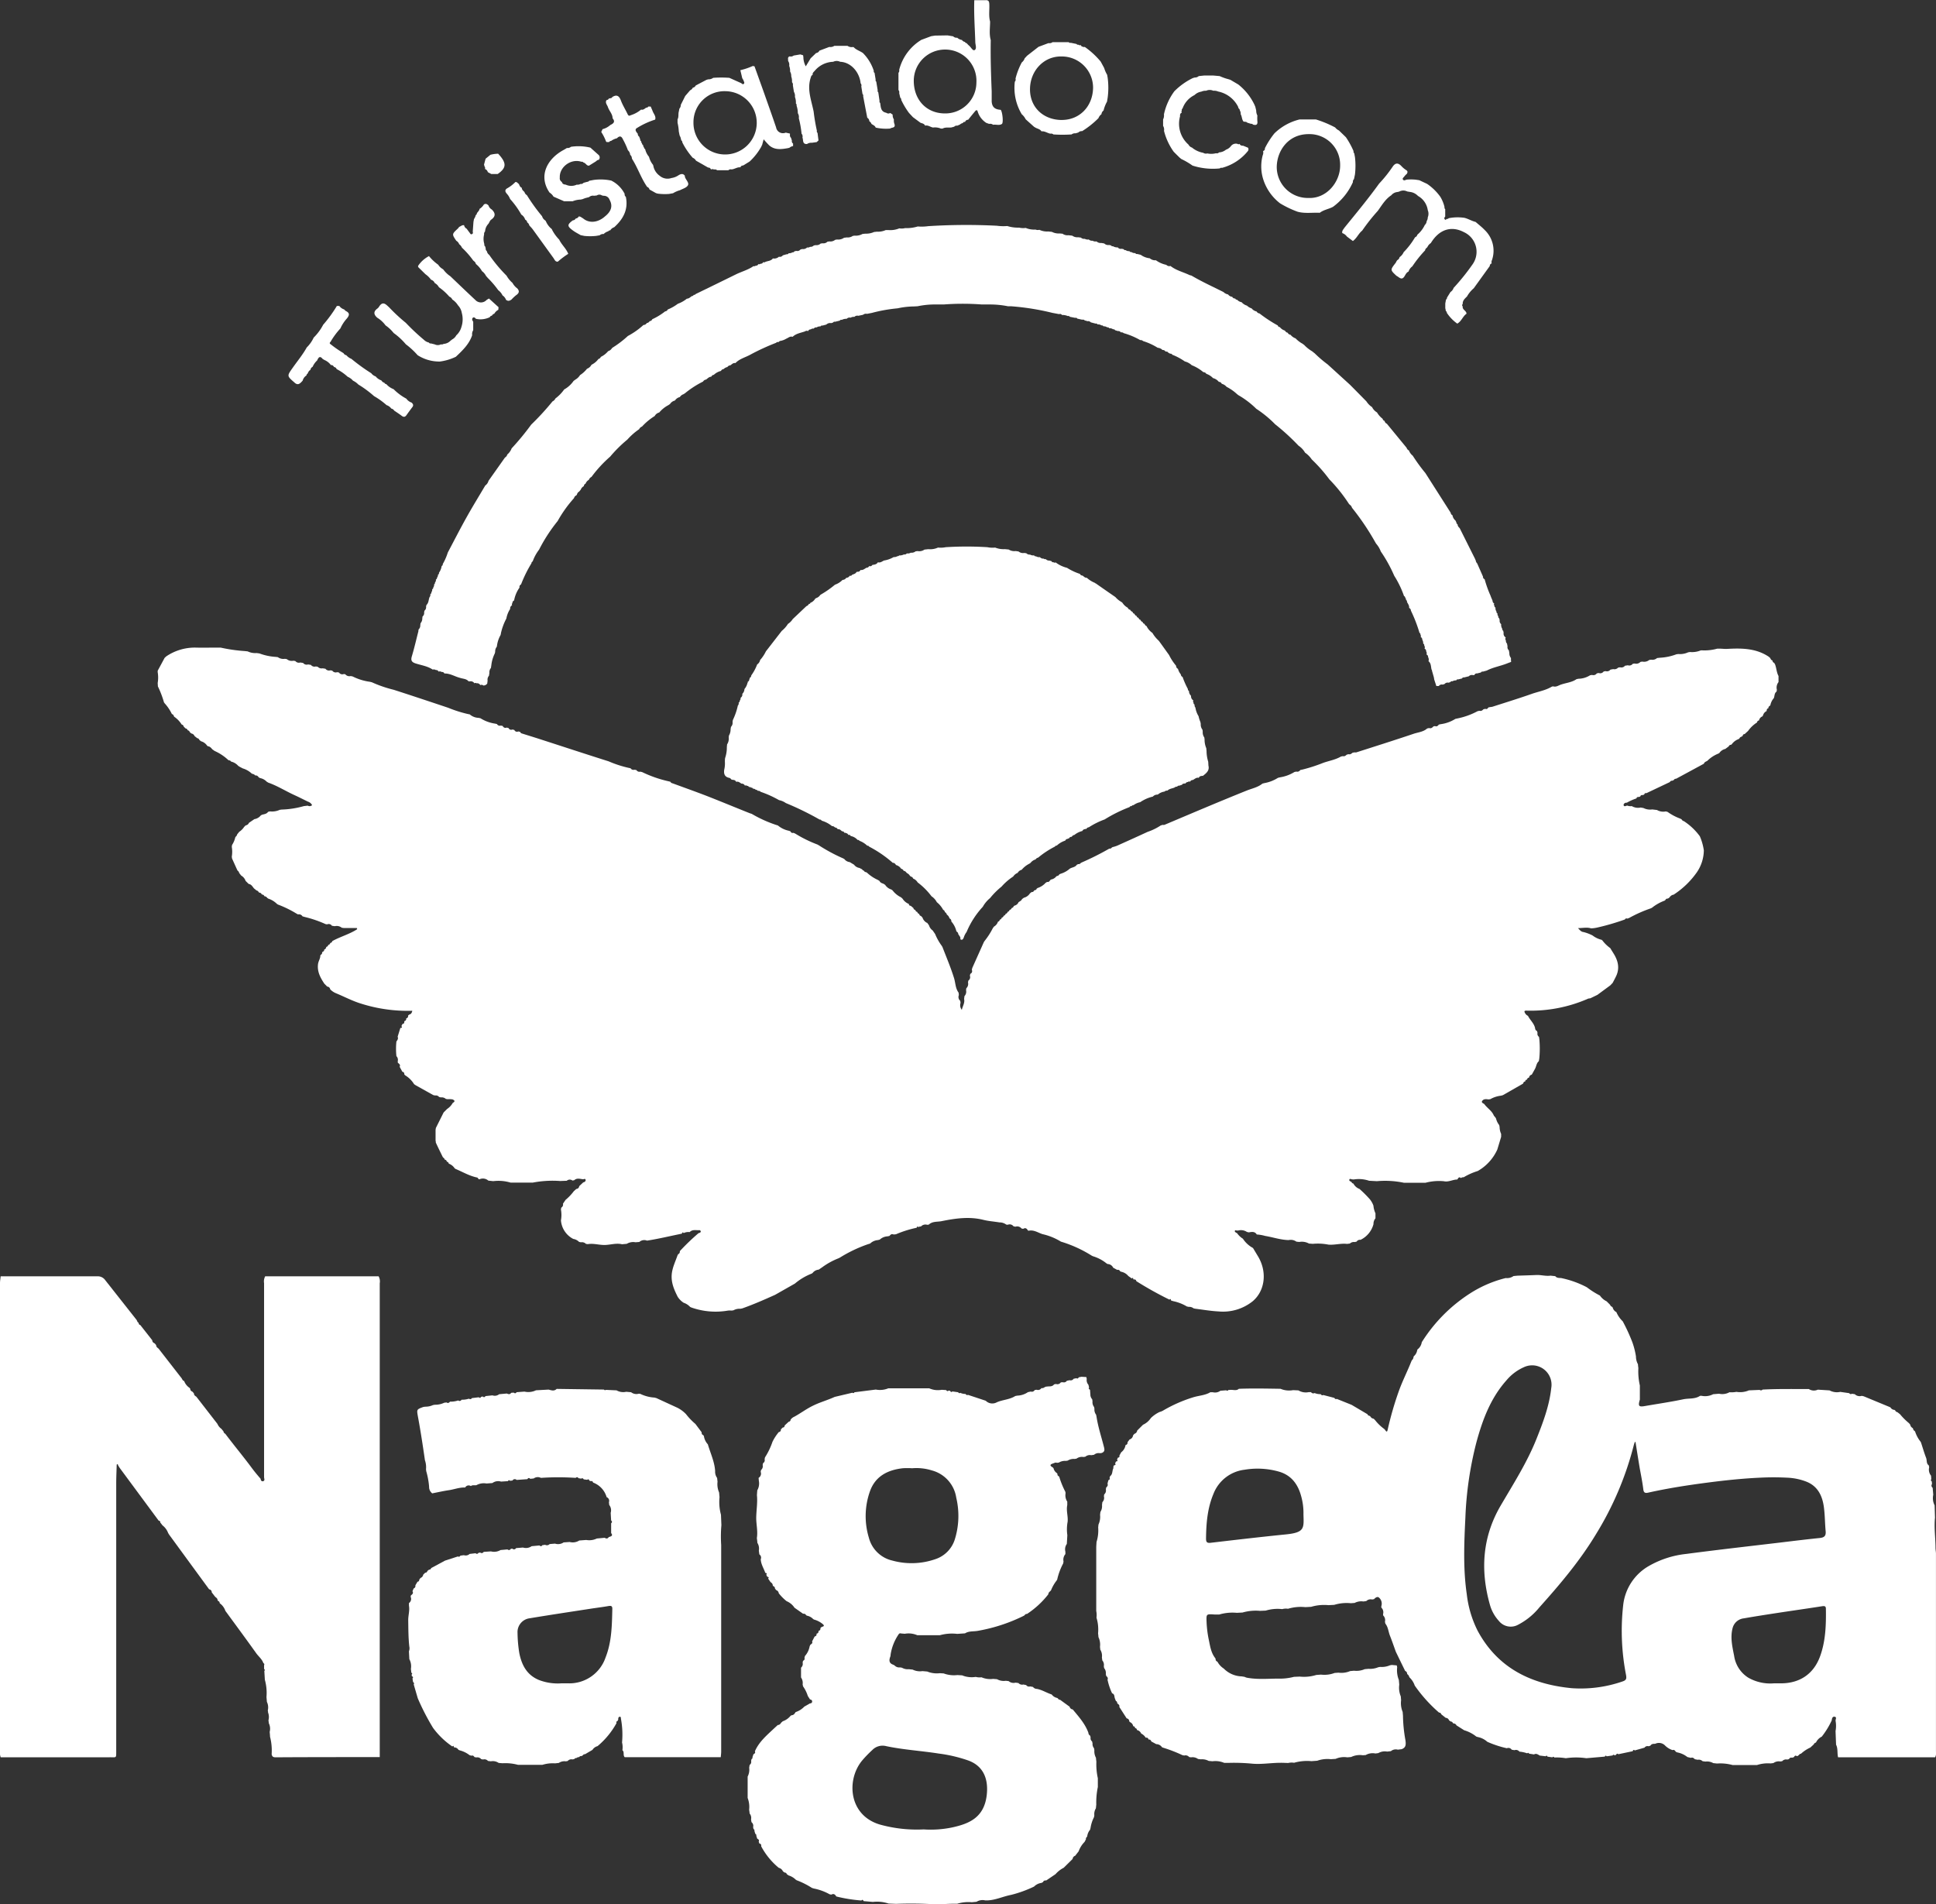 <svg xmlns="http://www.w3.org/2000/svg" viewBox="0 0 557.38 548.34"><rect x="0" y="0" width="557.38" height="548.34" fill="#333333" stroke="none"/><defs><style>.cls-1{fill:#fff;}</style></defs><g id="Camada_2" data-name="Camada 2"><g id="Camada_1-2" data-name="Camada 1"><path class="cls-1" d="M311.18,248.46l.39-.18a80.2,80.2,0,0,0,7.42-3.71l.39-.22a.72.72,0,0,0,.74-.34.14.14,0,0,0,.14-.08,10,10,0,0,0,1.32-.4c2.94-1.32,5.88-2.64,8.81-4a16.24,16.24,0,0,0,3.79-1.85l.53-.17a1.56,1.56,0,0,0,.53,0c7.89-3.33,15.76-6.69,23.71-9.88,1.52-.61,3.18-.91,4.51-2l.55-.14a10.79,10.79,0,0,0,3.92-1.52l.55-.14a11.16,11.16,0,0,0,4.21-1.55l.53-.11a1,1,0,0,0,1.13-.45l.54-.11a45.21,45.21,0,0,0,6-1.93c1.72-.62,3.57-.9,5.17-1.84l.54-.12c.5.15.81-.15,1.14-.43l.54-.13c.48.15.8-.16,1.14-.42l.53-.1a1.94,1.94,0,0,0,.54,0c5.49-1.76,11-3.5,16.46-5.34,1.32-.45,2.82-.54,3.93-1.54l.55-.13c.57.2.94-.11,1.28-.49l.43-.07c.5.21.82-.05,1.1-.43l.54-.12A10.5,10.5,0,0,0,419,207l.55-.12a21.14,21.14,0,0,0,5.87-2.11l.54-.11c.5.16.83-.12,1.14-.44l.54-.12c.44.19.66-.08.87-.4l.54-.11a3.63,3.63,0,0,0,.66-.1c3.75-1.21,7.52-2.37,11.24-3.68,1.94-.69,4-1,5.83-2.1a.11.11,0,0,0,.15-.07h.27c.78.24,1.44-.24,2.08-.47,1.53-.56,3.22-.65,4.6-1.61l.55-.12a6.43,6.43,0,0,0,3.35-1l.56-.1a1.21,1.21,0,0,0,1.39-.45l.55-.11a1.18,1.18,0,0,0,1.41-.43l.55-.11a1.25,1.25,0,0,0,1.41-.43l.81-.15a1.43,1.43,0,0,0,1.41-.43l.55-.09a1.33,1.33,0,0,0,1.42-.45l.82-.13a1.25,1.25,0,0,0,1.41-.42l.54-.09a1.66,1.66,0,0,0,1.69-.47l.54-.08a2.35,2.35,0,0,0,2-.48l.54-.07a2,2,0,0,0,1.69-.47l.82-.09a15.66,15.66,0,0,0,4.77-1l.54-.07a5.56,5.56,0,0,0,2.81-.49l.53-.09a6.53,6.53,0,0,0,3.12-.47l.52,0a13.54,13.54,0,0,0,4.2-.49l.28,0,.54,0c.65,0,1.3.1,1.94.07,4.2-.24,8.35-.23,12.05,2.22l.45.39c.14.33.29.64.68.73l0,0a.62.62,0,0,0,.46.66l.26.45c.42,1.09.43,2.31,1,3.35v1.75a2.55,2.55,0,0,0-.47,2.23l-.1.52c-.67.46-.52,1.25-.78,1.87a4.25,4.25,0,0,0-1,2.06.2.2,0,0,0-.13.16.65.65,0,0,0-.43.69l0,0c-.43.11-.51.43-.51.81l0,0a1.9,1.9,0,0,0-1.06,1.34.23.23,0,0,0-.14.19,1.57,1.57,0,0,0-1,1.2l0,0a.53.53,0,0,0-.54.54h0a9.13,9.13,0,0,0-2.59,2.44l-1,.92c-.35,0-.51.2-.58.52l-.31.23a.86.86,0,0,0-.63.54.18.18,0,0,0-.16.13,4.23,4.23,0,0,0-2.06,1.55.25.25,0,0,0-.17.13.61.61,0,0,0-.66.43l-1,.75a2.87,2.87,0,0,0-1.76,1.23.26.26,0,0,0-.21.1,9.27,9.27,0,0,0-3.19,2.08c-.39.24-.87.35-1,.84q-4,2.17-8,4.33a.74.74,0,0,0-.7.4l-.41.17a.69.69,0,0,0-.7.39L474,228.39c-.35-.09-.54.08-.63.4l-.48.16a.49.49,0,0,0-.64.39l-.48.16a.5.5,0,0,0-.64.4,14.18,14.18,0,0,0-2.76,1.23c-.56-.07-1,.37-.92.71.1.51.63.24,1,.11a2.7,2.7,0,0,0,1.35.16,3.49,3.49,0,0,0,2.55.41l.8.14a4.29,4.29,0,0,0,2.54.41l1.36.16a3.61,3.61,0,0,0,2.55.41l.52.15a15.19,15.19,0,0,0,3.65,1.93l.38.21a.92.92,0,0,0,.64.51,17.5,17.5,0,0,1,4.6,4.36,15.9,15.9,0,0,1,1.15,4.06,11.42,11.42,0,0,1-2,6.29,24.28,24.28,0,0,1-6.73,6.48c-.61.05-.94.5-1.3.91l-.37.21a.61.61,0,0,0-.67.43.21.21,0,0,0-.17.13,13.08,13.08,0,0,0-3.73,2.1.21.21,0,0,0-.18.1,38.23,38.23,0,0,0-6.41,2.84l-.55.17c-.34-.24-.46.09-.66.25a67.75,67.75,0,0,1-7.92,2.31,9,9,0,0,1-1.78.23c-1.18-.37-2.34-.07-3.75-.07.59.67.95,1.07,1.55,1.13a11.88,11.88,0,0,1,2.65,1,6.84,6.84,0,0,0,2.64,1.25.18.18,0,0,0,.15.14A10.49,10.49,0,0,0,463.6,273c.28.47.57.94.86,1.4,1.25,1.95,1.89,4,1,6.27-.33.8-.77,1.56-1.16,2.33l-.67.71-3.73,2.75-2.06,1a3.18,3.18,0,0,0-.55.07A41.19,41.19,0,0,1,439.44,291c-.66,0-.61.26-.41.64a1.82,1.82,0,0,0,.87.86c.61,1.23,1.75,2.14,2.06,3.54a.93.93,0,0,0,.56.85c.05.17.09.35.14.52a1.05,1.05,0,0,0,.43,1.15c0,.18.05.35.08.53a29.84,29.84,0,0,1,0,5.67l-.14.8c-.71.58-.7,1.52-1.12,2.24-.3.54-.6,1.09-.91,1.63a1,1,0,0,0-.79.88h0a.54.54,0,0,0-.55.55h0a.52.52,0,0,0-.54.55h0a.54.54,0,0,0-.56.54l-.32.22-5.55,3.17-.53.15a8.21,8.21,0,0,0-3.09,1l-.54.08c-.69-.12-1.43-.17-1.83.47-.27.44.31.64.63.86.83,1.18,2.2,1.92,2.75,3.33l.54.65a.12.12,0,0,0,.08.14,4.93,4.93,0,0,0,.92,1.93l.12.54a4.88,4.88,0,0,0,.44,2v.86L431.08,331a13.5,13.5,0,0,1-5.63,6.18,18.34,18.34,0,0,0-4.05,1.8c-.28,0-.57,0-.76.25-.6-.52-.8,0-1.07.4-1.33,0-2.54.81-3.9.49a15.17,15.17,0,0,0-5.28.45l-6.18,0a26.52,26.52,0,0,0-7.8-.46l-2.24-.12a9.21,9.21,0,0,0-4.45-.37l-.57-.05c-.25-.08-.59-.25-.68.12s.34.48.61.63a.74.74,0,0,0,.57.48,3.27,3.27,0,0,0,1.76,1.55,35.15,35.15,0,0,1,3,3,6.5,6.5,0,0,1,1,1.79,7,7,0,0,0,.59,2.23c0,.47,0,1,0,1.43a2.5,2.5,0,0,0-.57,1.68A7,7,0,0,1,391.7,357a1.1,1.1,0,0,0-1.12.51l-.54.13a1.69,1.69,0,0,0-1.41.43l-.83.1c-1.78-.21-3.53.36-5.33.21a15.78,15.78,0,0,0-4.5-.23l-1.11-.08a4.25,4.25,0,0,0-2.8-.46l-.83-.09a2.74,2.74,0,0,0-2.22-.45c-2.33-.05-4.52-.83-6.79-1.2a10.78,10.78,0,0,0-2.39-.41c-.57-.92-1.42-.77-2.28-.61l-.55-.12a3.09,3.09,0,0,0-2.49-.42l-.55,0c-.27-.18-.46,0-.46.21s.38.44.66.56a5.63,5.63,0,0,0,1.67,1.59,8,8,0,0,0,2.91,2.68l0,0,1.49,2.48c2.61,4.41,2,9.8-1.55,12.83a13.66,13.66,0,0,1-9.9,2.95c-2.21-.11-4.4-.5-6.6-.77l-.54-.11a2,2,0,0,0-1.42-.43l-.53-.12a12.52,12.52,0,0,0-3.91-1.52l-.61-.19c-.13-.14,0-.7-.48-.25a102.44,102.44,0,0,1-9.55-5.33c-.07-.5-.44-.49-.81-.5l0,0c-.14-.13,0-.72-.48-.26l-1-.71a3.54,3.54,0,0,0-2.1-1.24l-.11-.08h-.13a.71.71,0,0,0-.87-.45l-1.15-.63a1.83,1.83,0,0,0-1.65-1.06.23.23,0,0,0-.19-.11,11.28,11.28,0,0,0-4-2.13l-.38-.19a36.13,36.13,0,0,0-8.29-3.85l-.53-.16a17.36,17.36,0,0,0-5.3-2.16c-1.27-.4-2.45-1.28-3.91-1H296c-.34-.51-.7-1-1.39-.53l-.49-.08a1.61,1.61,0,0,0-1.79-.53l-.55-.13a1.37,1.37,0,0,0-1.65-.43l-.43-.05a3.18,3.18,0,0,0-1.95-.63c-1.55-.26-3.14-.36-4.66-.74-4-1-8-.43-12,.38-1.22.25-2.65,0-3.69,1l-.45.05a1.76,1.76,0,0,0-1.81.49c-.27,0-.54,0-.73.21-.35-.51-.38.05-.54.16a31.4,31.4,0,0,0-5.86,1.84,2.46,2.46,0,0,1-.82.07c-.51-.22-.81.08-1.1.43l-.54.12a3.59,3.59,0,0,0-2.26.94l-.53.14a3.64,3.64,0,0,0-2.25,1l-.59.18a39.6,39.6,0,0,0-8.15,3.89.24.24,0,0,0-.19.11,20.54,20.54,0,0,0-4.87,2.65l-1,.68a2.48,2.48,0,0,0-1.79,1,.16.16,0,0,0-.15.11,16.89,16.89,0,0,0-4.91,2.9l-5.7,3.24c-3.12,1.4-6.25,2.78-9.48,3.92l-.54.1a3.61,3.61,0,0,0-2,.45l-.54.07a5.08,5.08,0,0,0-1,0,20.93,20.93,0,0,1-10.53-.88l-.38-.17a4.4,4.4,0,0,0-1.86-1.2,5.76,5.76,0,0,1-1.72-1.72c-1-2-1.91-4-1.72-6.42.17-2,1.08-3.77,1.71-5.62a.21.21,0,0,0,.11-.21.8.8,0,0,0,.51-.89,63,63,0,0,1,5.4-5.19c.31-.08.66-.15.63-.56a.5.5,0,0,0-.37-.3c-1,.09-2-.29-2.83.56a3,3,0,0,0-1.72.29c-.34-.48-.4,0-.55.17-3.34.67-6.65,1.48-10,2a2.11,2.11,0,0,0-2.21.38l-1.09.09a3.64,3.64,0,0,0-2.54.45l-1.37.12c-1.66-.4-3.28.17-4.92.21s-3.27-.53-4.93-.24l-.53-.08a1.58,1.58,0,0,0-1.43-.45l-.53-.11a3,3,0,0,0-1.68-.86,6.57,6.57,0,0,1-3.55-5.35,8.78,8.78,0,0,0,0-3.11c0-.19.07-.37.1-.56a1,1,0,0,0,.48-1.12l.75-1.11A14.48,14.48,0,0,0,165.2,343l.72-.65a.89.89,0,0,0,.84-.81l1.15-1.08c.39-.09.75-.3.69-.72s-.43-.24-.7-.18c-.87-.08-1.78-.46-2.57.27l-.51.1a1.29,1.29,0,0,0-1.65.06l-1.92.07a30,30,0,0,0-7.85.46H147a12.29,12.29,0,0,0-5-.42l-1.4-.15a2.37,2.37,0,0,0-2.53-.4l-.24,0c-.15-.17-.28-.45-.45-.49-2.25-.45-4.2-1.64-6.28-2.5a.23.23,0,0,0-.18-.12,3.35,3.35,0,0,0-1.72-1.38h0a.62.62,0,0,0-.56-.56h0a.68.68,0,0,0-.53-.59L128,334l.05-.05a.9.9,0,0,0-.49-.66.14.14,0,0,0-.09-.14c-.68-1.39-1.36-2.77-2-4.16,0-.18,0-.36-.07-.54v-3.13l.09-.54,2.23-4.46,1-1a5.12,5.12,0,0,0,1.64-1.76h0c.78-.41.52-.77-.1-1a5.5,5.5,0,0,0-1.35-.05l-.54-.08a1.76,1.76,0,0,0-1.42-.44l-.53-.12a1.16,1.16,0,0,0-1.14-.43l-.54-.12-5-2.79-.52-.35a7.59,7.59,0,0,0-2.52-2.52l-.29-.26c0-.42-.1-.73-.57-.79l-.78-1.44c.31-.62-.2-.87-.54-1.2l0-.47a1.48,1.48,0,0,0-.39-1.39,19.84,19.84,0,0,1,0-4.22c.29-.41.61-.82.35-1.37.26-.85.53-1.7.79-2.54.41,0,.63-.11.29-.52l.31-.61c.52-.05.55-.42.53-.82l0,0a.66.66,0,0,0,.54-.8l0,0a.65.65,0,0,0,.54-.8l.32-.28c.58-.13.79-.56.9-1.11A44.34,44.34,0,0,1,104,289c-2.52-.76-4.83-2-7.26-3a4.89,4.89,0,0,1-1.67-1.13.92.92,0,0,0-.86-.79l-.85-.86c-1.12-1.71-2.08-3.43-1.8-5.62.11-.89.7-1.61.66-2.51a.2.2,0,0,0,.12-.17.6.6,0,0,0,.39-.68.32.32,0,0,0,.15-.19.58.58,0,0,0,.46-.65l0,0c.41-.09.52-.42.62-.76h0a.67.67,0,0,0,.55-.57h0a.64.64,0,0,0,.57-.55h0a.68.68,0,0,0,.59-.54h0c2.32-1.29,5-2,7.17-3.43l-.11-.34H98.94l-.55-.08a2.3,2.3,0,0,0-2-.44l-.83-.12a1.09,1.09,0,0,0-1.37-.41l-.43-.06a33.58,33.58,0,0,0-6-2.06l-.67-.19a1.19,1.19,0,0,0-1.3-.55l-.44-.24a31,31,0,0,0-5.4-2.63.29.29,0,0,0-.2-.14,6.39,6.39,0,0,0-2.59-1.57.19.19,0,0,0-.18-.12,1.09,1.09,0,0,0-.88-.54h0a.58.58,0,0,0-.61-.46.21.21,0,0,0-.17-.12.67.67,0,0,0-.67-.44.19.19,0,0,0-.16-.12.85.85,0,0,0-.64-.52l-.74-.61c-.43-.52-.75-1.17-1.52-1.27l-.88-.87a2.8,2.8,0,0,0-1.26-1.53l-.59-.75a1,1,0,0,0-.48-.69.14.14,0,0,0-.07-.15l-1.5-3.32-.08-.53a8.46,8.46,0,0,0,0-2.84l.08-.54a6.75,6.75,0,0,0,.93-2.21.13.13,0,0,0,.08-.14,1.12,1.12,0,0,0,.46-.7l.6-.74a5,5,0,0,0,1.43-1.44l.43-.41a1.17,1.17,0,0,0,.93-.73l1.57-1.07a2.89,2.89,0,0,0,1.86-1.09l.39-.19c.61-.17,1.29-.2,1.69-.82l.54-.13a5.3,5.3,0,0,0,2.83-.45l.51-.07a26.38,26.38,0,0,0,6.43-1l1.11-.13a1.06,1.06,0,0,0,1.25-.14,1.92,1.92,0,0,0-1.16-1c-1.29-.62-2.56-1.28-3.86-1.87-2.56-1.16-4.94-2.69-7.6-3.62l-.48-.3a3.43,3.43,0,0,0-1.82-1l-.4-.18c-.26-.33-.51-.68-1-.56a1.58,1.58,0,0,0-1-.52,6.56,6.56,0,0,0-2.65-1.54l-1.1-.58a.14.14,0,0,0-.16-.11,3.93,3.93,0,0,0-2.09-1.27.8.8,0,0,0-.72-.38l-.31-.27a14.17,14.17,0,0,0-3.71-2.41l-.66-.47c-.36-.41-.69-.85-1.3-.88a.29.29,0,0,0-.19-.15,3.09,3.09,0,0,0-1.76-1.29l-.48-.38a.76.76,0,0,0-.62-.51l-.77-.61a1.19,1.19,0,0,0-.92-.74l-.45-.38a.76.76,0,0,0-.61-.55h0a.68.68,0,0,0-.6-.52l-.56-.56a.66.66,0,0,0-.56-.56h0a7.45,7.45,0,0,0-2.19-2.28h0c-.11-.33-.24-.65-.63-.74l0,0a12.76,12.76,0,0,0-2.14-3.16.27.27,0,0,0-.13-.18,28,28,0,0,0-1.76-4.62l-.06-1a9.16,9.16,0,0,0,0-3.09l0-.43,2-3.71.46-.42a14.63,14.63,0,0,1,8.46-2.53c2,.06,4.07,0,6.1,0l1.1,0a45.76,45.76,0,0,0,7,1l.79.09a5,5,0,0,0,2.57.48l.81.11a16.2,16.2,0,0,0,4.76,1l.54.07a2.69,2.69,0,0,0,2,.48l.55.07a2.26,2.26,0,0,0,1.95.48l.54.09a1.32,1.32,0,0,0,1.44.42l.81.14a1.27,1.27,0,0,0,1.41.42l.82.13a1.3,1.3,0,0,0,1.41.45l.55.08a1.47,1.47,0,0,0,1.41.45l.82.13a1.26,1.26,0,0,0,1.41.45l.55.09a1.18,1.18,0,0,0,1.39.45l.54.09a1.14,1.14,0,0,0,1.39.44l.42.06a1.52,1.52,0,0,0,1.57.52l.56.12a15.74,15.74,0,0,0,5,1.54l.55.14a35.5,35.5,0,0,0,6.25,2.15c5.26,1.69,10.49,3.44,15.72,5.19a36.16,36.16,0,0,0,5.66,1.8l.53.1a4.11,4.11,0,0,0,2.54,1l.54.11a10.79,10.79,0,0,0,4.2,1.55l.55.12a.94.94,0,0,0,1.13.44l.54.12a.83.83,0,0,0,1.13.46l.54.13a.83.83,0,0,0,1.13.42l.54.14a.83.83,0,0,0,1.14.42l.54.14a.71.71,0,0,0,.5.45c1.85.58,3.71,1.15,5.55,1.75,6.47,2.09,12.93,4.22,19.42,6.27A32.44,32.44,0,0,0,181,221.1l.54.11a1,1,0,0,0,1.14.42l.55.11a1,1,0,0,0,1.13.45l.52.13a35,35,0,0,0,7.57,2.64l.55.13c.18.4.57.43.91.56,3.29,1.21,6.6,2.38,9.86,3.65,4,1.57,8,3.23,12.06,4.85l.59.19a36.51,36.51,0,0,0,7,3.18l.53.16a7.07,7.07,0,0,0,3.08,1.51l.55.18a.65.65,0,0,0,.86.43l.5.22,0,0a36.61,36.61,0,0,0,6.5,3.19.27.27,0,0,0,.2.12,48.41,48.41,0,0,0,7.05,3.81l.38.2a2.31,2.31,0,0,0,1.58.9l1.23.74a2.39,2.39,0,0,0,1.56.94l.79.41c.06.22.24.29.44.33a.81.81,0,0,0,.69.47.15.15,0,0,0,.16.07,11.48,11.48,0,0,0,3.19,2.15l.5.31c.22.51.71.65,1.17.82l.47.32a3.22,3.22,0,0,0,1.78,1.33l.34.25a6.87,6.87,0,0,0,2.45,2l.43.39a3.79,3.79,0,0,0,1.83,1.52l0,0a.46.46,0,0,0,.52.52l.77.65a.69.69,0,0,0,.56.57h0a.68.68,0,0,0,.56.56h0a.73.73,0,0,0,.55.57h0a.71.71,0,0,0,.54.61c.14.15.27.3.41.44a2.55,2.55,0,0,0,1.28,1.51l.07,0,.53.73a2.67,2.67,0,0,0,1.07,1.48c.22.34.45.67.68,1a16.09,16.09,0,0,0,2,3.53.14.14,0,0,0,.08.14c1.16,3,2.43,6,3.38,9.06.42,1.38.38,2.93,1.3,4.16l.08.7a1.43,1.43,0,0,0,.4,1.66l.09.59a2.08,2.08,0,0,0,.36,2c.27-1.16.91-2,.66-3.13l.1-.81a1.88,1.88,0,0,0,.46-1.71l.07-.55a1.73,1.73,0,0,0,.49-1.68l.1-.54a1.18,1.18,0,0,0,.44-1.41l.13-.54a.82.82,0,0,0,.43-1.14l.13-.54q1.68-3.76,3.37-7.53a.23.23,0,0,0,.12-.18,21.14,21.14,0,0,0,2.41-3.72l.35-.49a2.44,2.44,0,0,0,1.14-1.4.68.68,0,0,0,.53-.59h0a.68.68,0,0,0,.56-.57h0a.7.7,0,0,0,.56-.56h0a.7.7,0,0,0,.57-.56h0a.67.67,0,0,0,.56-.56h0a.67.67,0,0,0,.56-.56h0a.7.7,0,0,0,.6-.53l0,0,0,0a.79.79,0,0,0,.61-.56.21.21,0,0,0,.16-.13,1.66,1.66,0,0,0,1.22-1c.37-.27.83-.43,1-.89l.53-.39a2.91,2.91,0,0,0,1.75-1.26l.49-.39a.59.59,0,0,0,.68-.41.19.19,0,0,0,.16-.12.59.59,0,0,0,.63-.47.26.26,0,0,0,.2-.14,5.25,5.25,0,0,0,2.35-1.5l.43-.27c.51.13.72-.24.95-.58a.23.23,0,0,0,.19-.11,2.45,2.45,0,0,0,1.55-.95.13.13,0,0,0,.15-.07.78.78,0,0,0,.69-.48l.4-.17a7,7,0,0,0,2.67-1.51.14.14,0,0,0,.15-.07c.64-.28,1.4-.36,1.81-1l.39-.19A.77.77,0,0,0,311.18,248.46Z"></path><path class="cls-1" d="M557.09,437c-.3,2.92.15,5.82.15,8.72,0,.56.13,1.11.13,1.66v57a2.67,2.67,0,0,1-.24,1.62l-27.94,0c-.3-1.2,0-2.5-.58-3.64l-.15-3.91a8.24,8.24,0,0,0,0-3c0-.4.41-1-.24-1.13s-.8.5-.86,1.05a23.42,23.42,0,0,1-2.87,4.68,3.58,3.58,0,0,0-1.67,1.7h0a.82.82,0,0,0-.62.52l-1,.92a10.23,10.23,0,0,0-2.69,1.78c-.51,0-.67.71-1.22.68-.44-.31-.62,0-.84.32l-.52.15a.7.7,0,0,0-.87.41l-.53.12a1.44,1.44,0,0,0-1.42.46l-.54.09a2.6,2.6,0,0,0-2,.46l-.82.1a10.21,10.21,0,0,0-3.92.47h-7a13.34,13.34,0,0,0-4.49-.44l-1.09-.12a3.63,3.63,0,0,0-2.26-.44l-.81-.11a1.58,1.58,0,0,0-1.42-.41l-.81-.16c-.32-.33-.65-.59-1.15-.39l-1-.24a6.64,6.64,0,0,0-2.86-1.32l-.4-.15c-.28-.27-.45-.75-1-.52a5.43,5.43,0,0,1-2.19-1.35,2.44,2.44,0,0,0-2.81-.47c-.53,0-1.06,0-1.4.55l-.52.16a1,1,0,0,0-1.15.4l-2.81.8c-.34-.3-.49-.09-.6.22l-4.13.87c-.34-.3-.52-.1-.67.2l-.46.11c-.2-.24-.38-.19-.54.05l-1.69.24c-.22-.26-.4-.23-.53.09l-5.33.46a20.46,20.46,0,0,0-5.9,0,16,16,0,0,0-3.31-.2c-.17-.23-.34-.31-.55-.05l-1.42-.2c-.12-.3-.3-.36-.53-.11l-1.69-.2c-.52-.29-1-.71-1.66-.33l-1.41-.22c-.15-.23-.32-.33-.55-.09a8.54,8.54,0,0,0-2.24-.49,1.25,1.25,0,0,0-1.43-.42l-.8-.14a1.12,1.12,0,0,0-1.39-.42,29.83,29.83,0,0,1-5.62-1.85,5.78,5.78,0,0,0-2.76-1.38l-.42-.13a10.14,10.14,0,0,0-3.49-1.82l-2.22-1.41a.9.9,0,0,0-.84-.55.24.24,0,0,0-.19-.08.64.64,0,0,0-.65-.48l-.47-.36a1,1,0,0,0-.94-.69l-1.25-1c-.14-.28-.29-.54-.67-.51a42.38,42.38,0,0,1-7-7.78,5.85,5.85,0,0,0-1.53-2.38.2.2,0,0,0-.09-.16,1,1,0,0,0-.46-.68.16.16,0,0,0-.11-.14.88.88,0,0,0-.57-.86q-1.35-2.75-2.68-5.51c-.57-1.56-1.1-3.13-1.71-4.66-.45-1.15-.5-2.44-1.31-3.45l-.12-.54a1.9,1.9,0,0,0-.53-1.84l0-.42a1.86,1.86,0,0,0-.51-1.82l0-.41A2.3,2.3,0,0,0,397,460c-.43-.36-1,0-1.41.46l-.54.1a1.81,1.81,0,0,0-1.69.45l-.83.12a4.12,4.12,0,0,0-2.53.42l-1.1.08a12.17,12.17,0,0,0-4.76.47l-1.66.09a13.16,13.16,0,0,0-5,.48l-1.66.09a12.82,12.82,0,0,0-5,.47,3.89,3.89,0,0,0-1.66.1,11.79,11.79,0,0,0-4.76.43l-1.66.07a13.62,13.62,0,0,0-5,.48l-1.65.09a13.46,13.46,0,0,0-5.05.48l-1.38,0c-2.41-.16-2.37-.16-2.28,2.22a30.68,30.68,0,0,0,.64,5.08c.38,1.82.63,3.72,1.85,5.26a.21.21,0,0,0,.12.17.71.71,0,0,0,.5.84,5.39,5.39,0,0,0,1.84,2,7.55,7.55,0,0,0,5.16,2.25l.81.13a3.71,3.71,0,0,0,.63.24c3,.57,6,.29,9,.27a16,16,0,0,0,4.61-.51l1.66-.07a11.81,11.81,0,0,0,4.76-.47l1.37-.1a8.31,8.31,0,0,0,3.92-.48l1.1-.08a6.47,6.47,0,0,0,3.37-.46l1.1-.1a6.07,6.07,0,0,0,3.09-.45l1.09-.1a6.19,6.19,0,0,0,2.82-.46l.53-.09a6,6,0,0,0,2.81-.46l.54-.1,1.45.13c0,.18.07.36.1.54a7.54,7.54,0,0,0,.48,3.64l.12,1.37a6.47,6.47,0,0,0,.44,3.37l.09,1.1a6.58,6.58,0,0,0,.45,3.37l.09,1.1a42.75,42.75,0,0,0,.7,7c.16,1.19.24,2.14-1.08,2.63l-1.1.14a2.2,2.2,0,0,0-2,.43l-1.09.12a3.71,3.71,0,0,0-2.53.44l-.83.11a4,4,0,0,0-2.8.45l-.83.06a5.81,5.81,0,0,0-3.36.5l-1.1.1a6,6,0,0,0-3.37.44l-1.38.09a8.86,8.86,0,0,0-3.92.45l-1.66.12a13.56,13.56,0,0,0-5,.46,4.27,4.27,0,0,0-1.67.06c-.73,0-1.47-.06-2.21-.05-2.74,0-5.47.5-8.2.25a54.84,54.84,0,0,0-6.66-.23l-1.38,0a6.48,6.48,0,0,0-3.37-.46l-1.1-.1a4,4,0,0,0-2.25-.46l-.82-.1a2.65,2.65,0,0,0-2-.47l-.54-.08a1.34,1.34,0,0,0-1.42-.44l-.53-.11a41.13,41.13,0,0,0-5.33-2.08l-.53-.18a2,2,0,0,0-1.67-.91l-1.45-.79a.64.64,0,0,0-.79-.53l0,0c-.06-.48-.38-.59-.8-.54a3.16,3.16,0,0,0-1.31-1.2,1.65,1.65,0,0,0-1.21-1h0a.52.52,0,0,0-.54-.55h0a.52.52,0,0,0-.54-.55h0a1.54,1.54,0,0,0-1-1.21.24.24,0,0,0-.13-.18.85.85,0,0,0-.75-.87l-2.12-3.3c.15-.52-.24-.75-.56-1a.21.21,0,0,0-.07-.17.48.48,0,0,0-.35-.53c-.11-.27-.21-.55-.32-.82-.16-.52-.05-1.19-.78-1.4a18.07,18.07,0,0,1-1.31-3.92c.23-.5-.08-.81-.4-1.11l-.09-.54a2.21,2.21,0,0,0-.49-1.69l-.09-.54a2,2,0,0,0-.45-1.7c0-.27-.07-.54-.1-.81a3.41,3.41,0,0,0-.46-2.25l-.09-.82a5.08,5.08,0,0,0-.45-2.82c0-.36-.07-.73-.1-1.09a11.76,11.76,0,0,0-.46-4.49,5.7,5.7,0,0,0-.07-1.93c0-3.34,0-6.67,0-10q0-4.1,0-8.19c0-.55.06-1.11.08-1.66a11.27,11.27,0,0,0,.48-4.2l.08-.82a5.32,5.32,0,0,0,.46-2.81l.1-.82a3.17,3.17,0,0,0,.46-2l.1-.82a1.77,1.77,0,0,0,.45-1.7l.08-.54a1.45,1.45,0,0,0,.48-1.41l.08-.54c.31-.32.61-.64.39-1.14.08-.34.17-.69.26-1,.24-.14.55-.25.34-.64l.14-.52c.71-.47.6-1.29.83-2,.24-.33,0-.82.32-1.12.32-.05.6-.13.3-.53l.26-.59c.34,0,.59-.13.29-.53l.27-.58c.34,0,.52-.2.41-.57l.52-.95a3.22,3.22,0,0,0,1.26-2.1l0,0a.65.65,0,0,0,.56-.79l.6-.81a1.41,1.41,0,0,0,1-1.17c.13-.16.27-.32.41-.47a1.08,1.08,0,0,0,.77-.91c.56-.57,1.13-1.13,1.69-1.69a5.38,5.38,0,0,0,2.25-1.92,9.15,9.15,0,0,1,2.49-1.74,5.39,5.39,0,0,0,.9-.34,40.71,40.71,0,0,1,8.74-3.88c1.66-.53,3.48-.56,5-1.48l.69,0a2.62,2.62,0,0,0,2.22-.43l1.69-.13a.33.33,0,0,0,.56-.08l.82-.05c.76,0,1.56.31,2.23-.3,4-.15,8-.06,12,0a6.32,6.32,0,0,0,3.62.39l1.53.07a4.12,4.12,0,0,0,2.93.51l.71,0a.75.75,0,0,0,1,.25,4.28,4.28,0,0,0,1.77.32c.19.24.4.45.74.25l3.19.83c.17.26.37.45.71.29l4.26,1.71,4.58,2.71h0c.08.31.33.41.62.47a.18.18,0,0,0,.16.1,1.29,1.29,0,0,0,1,.72l.41.42a13.06,13.06,0,0,0,2.59,2.5l.26.26c.54.88.66.48.81-.22a94.66,94.66,0,0,1,3.13-10.81c1.06-3,2.54-5.85,3.7-8.82a.14.14,0,0,0,.07-.15,1.28,1.28,0,0,0,.49-1,.13.13,0,0,0,.07-.15,2.88,2.88,0,0,0,1-1.8.14.14,0,0,0,.05-.16,3.2,3.2,0,0,0,1.26-2.1,45.24,45.24,0,0,1,13.82-14A34.07,34.07,0,0,1,433.51,368a3.2,3.2,0,0,0,2.23-.57l1.09-.11c1.83-.06,3.65-.11,5.48-.19,1.37-.07,2.72.38,4.1.18l1.36.15c.44.56,1.08.5,1.68.54a28.2,28.2,0,0,1,7.4,2.65,24.72,24.72,0,0,0,3.77,2.39v0a4.92,4.92,0,0,0,1.93,1.66l1,1a.91.91,0,0,0,.6.59.18.18,0,0,0,.14.15,2,2,0,0,0,1.07,1.37l0,0a7.87,7.87,0,0,0,1.83,2.65A51.46,51.46,0,0,1,470,386.6a21.84,21.84,0,0,1,1,4,4.58,4.58,0,0,0,.58,2.23c0,.37.07.74.11,1.11a18.17,18.17,0,0,0,.43,5V403c-.56,1.86-.32,2.17,1.44,1.86,3.69-.64,7.41-1.18,11.07-1.95,1.61-.33,3.35,0,4.84-1h.42a5,5,0,0,0,3.33-.46l1.7-.14a4.24,4.24,0,0,0,3-.43,7.33,7.33,0,0,0,2-.11,6.35,6.35,0,0,0,3.6-.43l3.09-.13a.6.6,0,0,0,.84-.09c4.43-.24,8.87-.14,13.31-.16a2.68,2.68,0,0,0,2.6.18l3.37.21a4.48,4.48,0,0,0,3.09.43l2.58.37a.53.53,0,0,0,.76.17l.84.12a2,2,0,0,0,2,.48l.55.12,7.52,3.11a.24.24,0,0,0,.19.08,1.41,1.41,0,0,0,1.21.74.18.18,0,0,0,.15.12.82.82,0,0,0,.65.53l.75.59a18.62,18.62,0,0,0,2.55,2.55c.13.14.26.29.38.44a1.35,1.35,0,0,0,.73,1,.15.15,0,0,0,.11.15.73.73,0,0,0,.46.68.2.2,0,0,0,.11.16,9.11,9.11,0,0,0,1.56,2.91.2.2,0,0,0,.11.16c.5,1.52.94,3.05,1.51,4.54.27.71,0,1.61.76,2.14l.12.55a2.72,2.72,0,0,0,.53,2.41l.08,1c-.22.3-.07.52.16.72,0,.23,0,.45.05.67a.78.78,0,0,0,.18,1.11l.17,2a4.62,4.62,0,0,0,.39,3.06Zm-86.23-21.82c-.13.05-.2.06-.21.09-.09.26-.19.52-.26.79a92,92,0,0,1-10.86,25.63c-4.62,7.68-10.38,14.49-16.33,21.13a19.32,19.32,0,0,1-6.12,5,4.37,4.37,0,0,1-5.55-1.09,11.44,11.44,0,0,1-2.6-4.72c-2.78-9.9-2.15-19.49,3.12-28.49,3.67-6.28,7.6-12.41,10.31-19.21,1.89-4.74,3.7-9.51,4.25-14.65a5.58,5.58,0,0,0-7.86-6,13.94,13.94,0,0,0-5.07,3.83c-4.56,5.14-6.87,11.37-8.63,17.86a101.76,101.76,0,0,0-3.16,21.59c-.36,7.36-.68,14.75.4,22.11a31.28,31.28,0,0,0,3.11,10.48c5.79,10.8,15.45,15.45,27.13,16.57a36.8,36.8,0,0,0,14.54-1.92c1.18-.37,1.25-.84,1.07-1.89a66.26,66.26,0,0,1-.83-20A14.83,14.83,0,0,1,474.56,451a27.42,27.42,0,0,1,10.9-3.56c9-1.19,18-2.2,27-3.27,3.82-.46,7.64-.93,11.48-1.32,1.27-.13,1.8-.61,1.67-1.95-.21-2.26-.2-4.54-.49-6.79-.41-3.29-1.7-6.12-5-7.46a17.25,17.25,0,0,0-5.7-1.17c-2.55-.13-5.09-.13-7.65,0-5.11.23-10.18.77-15.24,1.43-5.71.74-11.4,1.63-17,2.88-.81.18-1.29.09-1.41-.92-.25-2-.63-3.94-1-5.9C471.68,420.35,471.27,417.76,470.86,415.15Zm-95.59,20.92a17.9,17.9,0,0,0-.69-5.39c-.94-3.43-2.88-6-6.48-7a22.5,22.5,0,0,0-9.76-.52,11,11,0,0,0-9,7c-1.72,4.11-2.07,8.43-2.12,12.81,0,1.05.27,1.35,1.35,1.23,7.23-.85,14.47-1.69,21.71-2.42C375.67,441.26,375.38,440,375.27,436.07ZM510.71,484.7h2.19c5.33-.06,9.25-2.73,11.09-7.73,1.62-4.43,1.76-9.07,1.69-13.73,0-.78-.39-.85-1.1-.74-4.26.67-8.53,1.27-12.79,1.92-3.25.5-6.51,1-9.74,1.57a3.74,3.74,0,0,0-3.21,2.73c-.75,2.75-.09,5.44.43,8.11a8.93,8.93,0,0,0,4.05,6.23A12.74,12.74,0,0,0,510.71,484.7Z"></path><path class="cls-1" d="M.2,506A3.67,3.67,0,0,1,0,504.31q0-67.44,0-134.88c0-.64.13-1.28.19-1.93,9.29,0,18.58,0,27.87,0a2.6,2.6,0,0,1,2.23,1.1l9,11.42c.23.28.22.73.63.87a.58.58,0,0,0,.47.64l3.45,4.39c0,.51.34.73.73.92l.39.48c0,.5.34.72.69,1l6.68,8.59c.17.3.28.65.68.73l0,0a4.07,4.07,0,0,0,1.59,2,.28.28,0,0,0,.16.19c0,.51.29.74.68.92l.4.48c0,.51.35.71.69.94L62.6,410a3.42,3.42,0,0,0,1.15,1.43l.6.74a.84.84,0,0,0,.51.67c2.42,3.23,5,6.31,7.43,9.57.85,1.16,1.79,2.3,2.75,3.4,0,.47.31.78.67.7.67-.16.32-.77.32-1.17q0-27.92,0-55.84a3.15,3.15,0,0,1,.32-2H109a3,3,0,0,1,.33,2q0,67,0,133.94c0,.83,0,1.67,0,2.5-10,0-20,0-30,.06-.7,0-1-.23-1.12-.89a15.91,15.91,0,0,0-.47-5.05c0-.45-.06-.91-.1-1.37a3.63,3.63,0,0,0-.25-2.51c0-.28-.07-.55-.1-.83a3.72,3.72,0,0,0-.12-2.26c0-.18,0-.36-.08-.54a3.69,3.69,0,0,0-.25-2.51l-.12-1.38a14.22,14.22,0,0,0-.47-5l-.15-2.53a.33.33,0,0,0-.07-.56c0-.37,0-.73,0-1.1a.38.38,0,0,0-.2-.58c-.39-1.17-1.39-1.91-2.08-2.88-2.91-4.08-5.9-8.12-8.86-12.17a4.46,4.46,0,0,0-1.64-2.21l0,0a.63.63,0,0,0-.47-.65.28.28,0,0,0-.14-.18c0-.51-.31-.73-.68-1l-1-1.29a.83.83,0,0,0-.75-.88Q54.49,449.82,48.78,442c-.14-.18-.25-.39-.37-.58a5,5,0,0,0-1.63-2.21l-.66-.85c.08-.37-.21-.44-.46-.53L34.57,422.82c-.22-.29-.39-.62-.59-.93,0-.28-.14-.38-.38-.16-.05,1.81-.14,3.61-.14,5.42q0,38.48,0,77c0,2.18.1,1.83-1.88,1.84Z"></path><path class="cls-1" d="M315.54,506.16c0,.37.07.73.11,1.1a18.63,18.63,0,0,0,.42,4.77c0,.84,0,1.68,0,2.52a21.93,21.93,0,0,0-.45,5.05l-.11,1.09a3.13,3.13,0,0,0-.45,2l-.09.54a10.14,10.14,0,0,0-1,3.09l-.13.53a3.6,3.6,0,0,0-.84,2,.78.78,0,0,0-.36.79l-.19.33-.2.39a7.36,7.36,0,0,0-1.7,2.7l-1,1.29a1.06,1.06,0,0,0-.74.92l-2.56,2.53a8.1,8.1,0,0,0-2.36,1.84l-2.66,1.81c-.38,0-.76,0-.92.46l-.45.25a3.7,3.7,0,0,0-2.15,1.06,34.88,34.88,0,0,1-6.59,2.39c-2.51.47-4.85,1.7-7.47,1.59a3.31,3.31,0,0,0-2.5.4l-1.37.13a10.9,10.9,0,0,0-4.21.44,45.17,45.17,0,0,0-5.33.23A112.51,112.51,0,0,0,258,548.2l-2.19-.09a10.3,10.3,0,0,0-4.51-.47l-2.67-.23c-.13-.31-.3-.53-.62-.18a43.17,43.17,0,0,1-7.24-1.16c-.33-.56-.73-.92-1.41-.53l-.48-.08a15.29,15.29,0,0,0-4.58-1.68l-.54-.17a23,23,0,0,0-4.46-2.23.18.18,0,0,0-.17-.11A4.88,4.88,0,0,0,227,540l-.47-.35a.65.65,0,0,0-.66-.47l-.47-.36a1.75,1.75,0,0,0-1.19-1,20.48,20.48,0,0,1-5.05-6.17c0-.41,0-.76-.53-.81l-.2-.58c.24-.47-.1-.65-.42-.83l-.27-.83a.48.48,0,0,0-.29-.57c-.08-.28-.17-.55-.25-.83a.49.49,0,0,0-.28-.57c0-.17-.07-.35-.1-.53a1.33,1.33,0,0,0-.46-1.42c-.05-.27-.09-.53-.13-.8a2,2,0,0,0-.42-1.71c0-.36-.09-.72-.13-1.08a7.25,7.25,0,0,0-.43-3.39c0-2,0-4.1,0-6.15a4.33,4.33,0,0,0,.44-2.55l.13-.8a1.08,1.08,0,0,0,.43-1.15l.11-.53a.48.48,0,0,0,.28-.57l.28-.82c.31-.2.65-.37.41-.84,1.21-2.82,3.53-4.71,5.68-6.75l.92-.84c.5,0,.75-.32,1-.7l.44-.38a5,5,0,0,0,2.28-1.62.36.36,0,0,0,.22-.11,1.11,1.11,0,0,0,1-.66A.17.17,0,0,0,229,493a6,6,0,0,0,2.58-1.61l1.6-.91c.38,0,.63-.18.64-.54s-.25-.56-.61-.6l-.64-1a10,10,0,0,0-1.39-2.8c0-.18-.07-.35-.1-.53a2.78,2.78,0,0,0-.46-2v-2.82a1.4,1.4,0,0,0,.46-1.41l.1-.54c.33-.2.59-.43.42-.86l.14-.54a5.66,5.66,0,0,0,1.36-2.8l.18-.4c.26-.28.79-.42.52-1,.26-.48.51-1,.76-1.45.46-.07.56-.39.53-.79l0,0a.64.64,0,0,0,.55-.8v0a.64.64,0,0,0,.55-.8l.31-.29c.37-.19,1.13-.23.36-.88h0a6.54,6.54,0,0,0-2.57-1.31.16.16,0,0,0-.15-.1,3.36,3.36,0,0,0-1.81-1l-.1-.08-.12,0a.77.77,0,0,0-.89-.47l-2.48-1.74a5.06,5.06,0,0,0-2.28-1.89,13.81,13.81,0,0,1-2.25-2.27,1.1,1.1,0,0,0-.76-.92l-.35-.48a.6.6,0,0,0-.48-.64.28.28,0,0,0-.14-.19c0-.5-.29-.75-.65-1l-.68-1c.31-.37.08-.48-.26-.53l-.28-.59c.29-.37.06-.47-.28-.53-.44-1.3-1.25-2.48-1.31-3.92a1.12,1.12,0,0,0-.4-1.39l-.15-1.08a3.12,3.12,0,0,0-.43-2.27c0-.45-.09-.91-.14-1.36.31-1.89-.15-3.75-.18-5.63,0-2.25.43-4.48.2-6.74l.1-1.37a4,4,0,0,0,.45-2.78l-.07-.81a1.42,1.42,0,0,0,.6-1.74l.11-.53a1.39,1.39,0,0,0,.46-1.42l.1-.53a1,1,0,0,0,.46-1.15l.11-.53a20.19,20.19,0,0,0,2.16-4.49,13.86,13.86,0,0,1,1.82-2.8.65.65,0,0,0,.59-.78l.56-.54c.4,0,.51-.25.54-.58l1.15-1.07c.33-.07.54-.23.55-.59a2.58,2.58,0,0,1,1.09-.87c1.83-1,3.48-2.26,5.35-3.16,2-1,4.22-1.59,6.27-2.54l5.09-1.2c.25.19.44.12.59-.13l6.15-.78a6.24,6.24,0,0,0,3.6-.36h11.77a6.13,6.13,0,0,0,3.61.43l1.26.08c.19.21.37.48.69.15l.47.06c.14.31.32.49.64.18l1.69.24a.36.36,0,0,0,.59.16,3.27,3.27,0,0,0,1.5.32c.18.25.4.43.73.27l5.1,1.69a2.65,2.65,0,0,0,3.18.45c1.71-.76,3.69-.76,5.32-1.81l.55-.11a5.75,5.75,0,0,0,3.09-1l.82-.18a.91.91,0,0,0,1.12-.42l.55-.1a1.16,1.16,0,0,0,1.4-.47,1.06,1.06,0,0,0,.86-.22l.35-.18.77-.09c.61,0,1.24,0,1.66-.58l.54-.12a1.18,1.18,0,0,0,1.41-.47L306,398a1,1,0,0,0,1.15-.42l.8-.16a1,1,0,0,0,1.15-.42l.8-.16c.35.23.52,0,.69-.26l.75-.15,1.43.08c0,.17.07.35.11.53a2,2,0,0,0,.48,1.69c.06.27.13.54.19.82-.27.36.09.46.27.64l.1,1.33a2,2,0,0,0,.54,1.4c0,.18.05.36.08.54a2.26,2.26,0,0,0,.47,1.7l.08.53a2.44,2.44,0,0,0,.5,1.69c0,.18.07.36.1.54.45,3,1.43,5.9,2.17,8.84.21.86.11,1.27-.64,1.6l-.54.08a2,2,0,0,0-1.7.45l-.81.12a2,2,0,0,0-1.7.44l-.54.08a2.61,2.61,0,0,0-2,.47l-.54.09a3.26,3.26,0,0,0-2,.48l-.54.08a3.4,3.4,0,0,0-2,.48l-.54.08c-.43-.19-.79.07-1.16.19-1.11.34-.76.74,0,1.16a.22.22,0,0,0,.15.16,2.29,2.29,0,0,0,1,1.46.34.34,0,0,0,.16.21.52.52,0,0,0,.37.66.24.24,0,0,0,.13.18,24.85,24.85,0,0,0,1.77,4.34l.05.42a3.3,3.3,0,0,0,.49,2.39l0,1c-.35,1.61.27,3.2.1,4.81a11.86,11.86,0,0,0-.08,3.85l-.15,2.53a2.62,2.62,0,0,0-.41,2.22c0,.23,0,.47,0,.7a2.46,2.46,0,0,0-.54,2.11l-.09.56a18.43,18.43,0,0,0-1.75,4.73.21.21,0,0,0-.11.16,11.39,11.39,0,0,0-1.65,2.87.15.15,0,0,0-.1.13c-.32.28-.66.53-.67,1a25.47,25.47,0,0,1-6.14,5.67.67.67,0,0,0-.69.39.17.17,0,0,0-.16.1,48.6,48.6,0,0,1-13.39,4.39c-1.2.21-2.51,0-3.61.71l-2.26.15a13,13,0,0,0-5,.39l-6.47,0a6.29,6.29,0,0,0-3.61-.42l-1.07-.09c-.48-.17-.68.19-.87.5a14.08,14.08,0,0,0-2.13,5.51l-.06.54c-.39,1-.55,2,.81,2.45l.37.2a1.84,1.84,0,0,0,1.6.57l.53.09a3.27,3.27,0,0,0,2,.43l1.09.12a4.73,4.73,0,0,0,2.82.43l1.37.12a7.32,7.32,0,0,0,3.64.48l1.1.07a8.49,8.49,0,0,0,3.93.47l1.38.08a7.3,7.3,0,0,0,3.92.45,4.41,4.41,0,0,0,1.66.11,6.35,6.35,0,0,0,3.36.46l1.1.09a4,4,0,0,0,2.53.46l.82.09a2.17,2.17,0,0,0,2,.44l.83.12a1.41,1.41,0,0,0,1.41.42l.81.16a1,1,0,0,0,1.14.39l.82.15a1.4,1.4,0,0,0,1.12.56c1.52.28,2.82,1.15,4.27,1.61a2.59,2.59,0,0,0,1.58,1,.18.18,0,0,0,.18.08.7.7,0,0,0,.66.45l2.74,2a1,1,0,0,0,.89.77c1.73,2.09,3.56,4.11,4.51,6.72a1,1,0,0,0,.52.85l.12.53a1.15,1.15,0,0,0,.45,1.14c0,.18.07.36.11.54a1.89,1.89,0,0,0,.44,1.42c0,.18.06.36.08.54A4,4,0,0,0,315.54,506.16Zm-49.61,20.6a30,30,0,0,0,8.21-.57c4.79-1.05,9.17-2.77,9.94-9.27.52-4.45-.78-8.35-5.3-10a41.64,41.64,0,0,0-8.51-2c-5-.79-10.15-1.08-15.15-2.14a4.11,4.11,0,0,0-4,1.14,33.73,33.73,0,0,0-3,3.12c-4.51,5.59-3.75,15.75,5.3,18.35A39.77,39.77,0,0,0,265.93,526.76Zm-3.43-104a23.33,23.33,0,0,0-2.51,0c-4.35.47-7.94,2.25-9.51,6.59a21.38,21.38,0,0,0-.33,13.42,9.07,9.07,0,0,0,6.75,6.58,20.82,20.82,0,0,0,12.35-.39,8.73,8.73,0,0,0,5.61-5.6,22.71,22.71,0,0,0,.45-12.1,9.6,9.6,0,0,0-7-7.86A14.86,14.86,0,0,0,262.5,422.78Z"></path><path class="cls-1" d="M258.87,159.93a2.63,2.63,0,0,0,1.38-.29.82.82,0,0,0,.84-.3,1.62,1.62,0,0,0,1.14-.2,1.79,1.79,0,0,0,1.36-.38l.57-.08a2.66,2.66,0,0,0,2-.43l1.1-.12a5.46,5.46,0,0,0,2.79-.46,7.59,7.59,0,0,0,2.23-.11,96.09,96.09,0,0,1,12,0,7.26,7.26,0,0,0,2.23.11,6.5,6.5,0,0,0,2.79.45l1.11.11a3,3,0,0,0,2,.44l.83.12a2.08,2.08,0,0,0,1.68.43l.57.09a1.35,1.35,0,0,0,1.08.38,1.63,1.63,0,0,0,1.14.21.5.5,0,0,0,.56.28,1.73,1.73,0,0,0,1.13.24,1.21,1.21,0,0,0,1.07.42.6.6,0,0,0,.6.14,1.29,1.29,0,0,0,1.07.43l.59.17a.47.47,0,0,0,.56.3.53.53,0,0,0,.63.06,9,9,0,0,0,3.28,1.56,16.42,16.42,0,0,0,3.72,1.75.78.78,0,0,0,.74.48c.39.26.69.68,1.23.63a7.76,7.76,0,0,0,2.38,1.49.16.16,0,0,0,.18.12q2.85,2,5.68,3.95h0a6.32,6.32,0,0,0,1.7,1.39l.32.25A4.09,4.09,0,0,0,324.7,175a.82.82,0,0,0,.69.58,1,1,0,0,0,.67.58l0,0a.69.69,0,0,0,.58.58l0,0a.69.69,0,0,0,.57.58l0,0a.7.7,0,0,0,.58.58l0,0a.7.7,0,0,0,.58.58l0,0a.71.71,0,0,0,.58.58l0,0a.69.69,0,0,0,.58.58l0,0a.8.8,0,0,0,.55.61l0,0a5.13,5.13,0,0,0,1.71,2h0a8.93,8.93,0,0,0,1.75,2.17l.24.29,2.8,3.9a15,15,0,0,0,2,3.06c.06.37.14.74.56.9a4.24,4.24,0,0,0,.82,1.61.86.86,0,0,0,.51.75A24.06,24.06,0,0,0,342,198.4a.51.51,0,0,0,.31.55,1.85,1.85,0,0,0,.6,1.4,1.37,1.37,0,0,0,.67,1.34.49.49,0,0,0,.05.62.51.51,0,0,0,.3.57,1,1,0,0,0,.23.85,6.57,6.57,0,0,0,.91,2.49,8.47,8.47,0,0,0,.53,1.68l.1.55a2.4,2.4,0,0,0,.5,1.67l.07.56a2.57,2.57,0,0,0,.46,1.68l.07.55a6.22,6.22,0,0,0,.49,2.52l.08.83a10.76,10.76,0,0,0,.48,3.08l.06,1.11c.37,1.5-.68,2.22-1.65,3-.13-.11-.24-.07-.35,0a.78.78,0,0,0-.77.52c-.72-.19-1.18.37-1.74.63a.77.77,0,0,0-.76.49.51.51,0,0,0-.63.08.88.88,0,0,0-.76.49.24.24,0,0,0-.36,0,.48.48,0,0,0-.57.3l-.82.27a.52.52,0,0,0-.58.28,1.13,1.13,0,0,0-.82.28c-.66.26-1.43.3-2,.87a1,1,0,0,0-.84.27,3.78,3.78,0,0,0-1.94.87,1.77,1.77,0,0,0-1.41.57,10.82,10.82,0,0,0-3.64,1.61,5,5,0,0,0-1.94.86.56.56,0,0,0-.55.29.49.49,0,0,0-.57.26,41.72,41.72,0,0,0-7.18,3.56,22.18,22.18,0,0,0-4.55,2.26.84.84,0,0,0-.74.54.23.23,0,0,0-.36,0,.83.83,0,0,0-.76.52,6,6,0,0,0-2.31,1.15,1,1,0,0,0-.75.53h-.09a.87.87,0,0,0-.77.55c-.13-.11-.24-.07-.34.06a.72.72,0,0,0-.66.48v0a6.41,6.41,0,0,0-2.45,1.44.58.58,0,0,0-.54.29,25.85,25.85,0,0,0-4.83,3.18,1.09,1.09,0,0,0-.73.51,2.9,2.9,0,0,0-1.52,1.08.1.1,0,0,0-.15.09,7,7,0,0,0-2.33,1.81l.06,0-.05,0a1.91,1.91,0,0,0-1.18.9,2.75,2.75,0,0,0-1.28,1.05,16.45,16.45,0,0,0-3.34,2.89,22.31,22.31,0,0,0-3.33,3.33,8.75,8.75,0,0,0-2.08,2.49,24.7,24.7,0,0,0-4.67,7.27,5,5,0,0,0-.81,1.59c-.19.43-.43.87-1,.48.19-.64-.35-1-.58-1.48a.91.91,0,0,0-.53-.76,6.46,6.46,0,0,0-1.47-2.87.85.85,0,0,0-.53-.89,1.84,1.84,0,0,0-.76-1.09,1.12,1.12,0,0,0-.58-.73c0-.35-.26-.51-.5-.68a7.14,7.14,0,0,0-1.81-2.17,4.49,4.49,0,0,0-1.52-1.69,20,20,0,0,0-4-4,2.49,2.49,0,0,0-1.28-1.09.88.88,0,0,0-.67-.59l-.27-.22a1.88,1.88,0,0,0-.88-.79c-.25-.3-.48-.63-.93-.64a.9.9,0,0,0-.71-.59,2.54,2.54,0,0,0-1.51-1.09,1,1,0,0,0-.91-.64l-.09.07.1-.05a33.71,33.71,0,0,0-6.81-4.67.54.54,0,0,0-.55-.27,6.49,6.49,0,0,0-2.24-1.41.48.48,0,0,0-.53-.24,3.53,3.53,0,0,0-2-1.14.5.5,0,0,0-.66-.3.9.9,0,0,0-.75-.55.21.21,0,0,0-.34,0,.79.79,0,0,0-.76-.52c-.35-.3-.66-.69-1.21-.57a.9.9,0,0,0-.76-.51c-.26-.2-.51-.45-.89-.39a8.29,8.29,0,0,0-3-1.58A.47.47,0,0,0,236,236a86.32,86.32,0,0,0-9.76-4.77,5.08,5.08,0,0,0-1.95-.84A30.46,30.46,0,0,0,219,228a.94.94,0,0,0-.84-.28.51.51,0,0,0-.56-.29,1,1,0,0,0-.81-.33.51.51,0,0,0-.56-.3.58.58,0,0,0-.6-.17.52.52,0,0,0-.54-.34.51.51,0,0,0-.62-.07,1,1,0,0,0-1-.58c-.47-.27-.88-.72-1.51-.51a1,1,0,0,0-1-.57l-.45-.14a.86.86,0,0,0-.65-.46c-1.26-.3-1.51-1.17-1.36-2.3a7.87,7.87,0,0,0,.2-2.32c0-.37,0-.73.07-1.1a9.26,9.26,0,0,0,.49-3.09l.07-.81a3,3,0,0,0,.47-2l.06-.54a3.48,3.48,0,0,0,.48-1.69c0-.27.07-.54.11-.82a1.62,1.62,0,0,0,.45-1.41l.09-.55a19.05,19.05,0,0,0,1.44-4.17.92.92,0,0,0,.23-.85.55.55,0,0,0,.31-.57,1,1,0,0,0,.25-.82,1.07,1.07,0,0,0,.49-1.13,2,2,0,0,0,.62-1.39,4.06,4.06,0,0,0,.85-1.68,1.28,1.28,0,0,0,.11-.24s0-.08-.07-.11a.89.89,0,0,0,.51-.77,1.79,1.79,0,0,0,.12-.24s0-.07-.08-.11a.87.87,0,0,0,.52-.77,13.37,13.37,0,0,0,1.7-3.16,2,2,0,0,0,.85-1.27,10.76,10.76,0,0,0,1.67-2.51l4.57-5.89a8.14,8.14,0,0,0,1.77-2,4.4,4.4,0,0,0,1.37-1.38l3.94-3.73a1.28,1.28,0,0,0,.74-.67.3.3,0,0,0,.39-.28,2.8,2.8,0,0,0,1.39-1.17l.29-.21a2.11,2.11,0,0,0,1.17-.88l.25-.17a28.13,28.13,0,0,0,4-2.8h0a5.56,5.56,0,0,0,2.18-1.38,1.31,1.31,0,0,0,1.07-.6,1.16,1.16,0,0,0,1-.61.52.52,0,0,0,.67-.26c.48-.21,1-.27,1.3-.83l.35-.05a.76.76,0,0,0,.77-.51c.71.13,1.19-.35,1.74-.65a.78.78,0,0,0,.76-.48.72.72,0,0,0,.92-.32c.62-.09,1.25-.15,1.6-.77.7.22,1.19-.24,1.74-.5a7.8,7.8,0,0,0,2.8-1,1.8,1.8,0,0,0,1.11-.27A.47.47,0,0,0,258.87,159.93Z"></path><path class="cls-1" d="M125.23,167.71a.93.93,0,0,0,.26-.84.56.56,0,0,0,.33-.56,1.1,1.1,0,0,0,.27-.81.52.52,0,0,0,.29-.58,4.49,4.49,0,0,0,.78-1.95.5.5,0,0,0,.31-.56,16.23,16.23,0,0,0,1.45-3.31c1.79-3.38,3.52-6.78,5.39-10.12,1.73-3.1,3.59-6.12,5.4-9.18h0a2.42,2.42,0,0,0,.94-1.36l4.73-6.69a1.42,1.42,0,0,0,.67-.88,4.31,4.31,0,0,0,1.25-1.76,75.42,75.42,0,0,0,5.64-6.85,74.53,74.53,0,0,0,6.13-6.68,1.78,1.78,0,0,0,.84-.85,11.47,11.47,0,0,0,2.52-2.59,8.08,8.08,0,0,0,2.71-2.46l.52-.38A3.77,3.77,0,0,0,167,108a7.79,7.79,0,0,0,2-1.82,2.39,2.39,0,0,0,1.29-1.15,5.35,5.35,0,0,0,2-1.66,1,1,0,0,0,.69-.61,6.23,6.23,0,0,0,2.1-1.64,2,2,0,0,0,1.13-.9l.27-.19a29.76,29.76,0,0,0,4.29-3.29h0a21.69,21.69,0,0,0,4.49-3.17h.09a1.09,1.09,0,0,0,.86-.55,1.07,1.07,0,0,0,.83-.56.81.81,0,0,0,.75-.54,18,18,0,0,0,3.7-2.26.88.88,0,0,0,.75-.54,12.48,12.48,0,0,0,2.91-1.65A8.78,8.78,0,0,0,197.75,86c.59,0,1-.45,1.43-.74a.53.53,0,0,0,.53-.35.59.59,0,0,0,.57-.24c3.86-1.88,7.71-3.75,11.56-5.65,1.68-.83,3.53-1.3,5.09-2.39a.65.65,0,0,0,.63-.13.73.73,0,0,0,.77-.46.59.59,0,0,0,.63-.1.74.74,0,0,0,.76-.46.58.58,0,0,0,.63-.07c.75-.3,1.65-.27,2.17-1a2,2,0,0,0,1.74-.49,1.06,1.06,0,0,0,1.13-.4l1.1-.32a.48.48,0,0,0,.56-.28,1.87,1.87,0,0,0,1.11-.27.49.49,0,0,0,.56-.29l.56-.12a1.08,1.08,0,0,0,1.15-.38l.52-.16a1.6,1.6,0,0,0,1.41-.44,1.14,1.14,0,0,0,.86-.19,1.32,1.32,0,0,0,1.08-.39l.56-.1a1.68,1.68,0,0,0,1.4-.45l.55-.08a1.63,1.63,0,0,0,1.41-.45l.55-.09a2.2,2.2,0,0,0,1.69-.46l.54-.09a2.85,2.85,0,0,0,2-.5l.83-.1a2.47,2.47,0,0,0,1.69-.43l.54-.08a3.93,3.93,0,0,0,2.25-.48l.82-.09a5.59,5.59,0,0,0,2.52-.48l.83-.09a5.44,5.44,0,0,0,2.52-.46l.83,0a6.82,6.82,0,0,0,3.09-.5,3.84,3.84,0,0,0,1.65-.07,11.07,11.07,0,0,0,3.66-.47,13.45,13.45,0,0,0,3-.09A174.56,174.56,0,0,1,287,65a13.44,13.44,0,0,0,3,.08,9.91,9.91,0,0,0,3.38.46,5.23,5.23,0,0,0,1.93.09,6.13,6.13,0,0,0,2.81.47,1.73,1.73,0,0,0,1.1.07,5.25,5.25,0,0,0,2.53.48l1.09.11a4.28,4.28,0,0,0,2.26.46l.81.08a2.39,2.39,0,0,0,1.7.43l1.1.13a2.42,2.42,0,0,0,1.69.45l.81.11a1.25,1.25,0,0,0,1.1.34,1.71,1.71,0,0,0,1.15.19,1.32,1.32,0,0,0,1.09.36,1.62,1.62,0,0,0,1.14.2,1.76,1.76,0,0,0,1.4.45l.82.14a1.65,1.65,0,0,0,1.42.44l.53.12a.54.54,0,0,0,.58.24,2.26,2.26,0,0,0,1.36.33,1.11,1.11,0,0,0,1.15.4l.55.12a.5.5,0,0,0,.57.26,1.54,1.54,0,0,0,1.1.3.49.49,0,0,0,.57.26,1.62,1.62,0,0,0,1.1.3.52.52,0,0,0,.58.26l1,.24a5.32,5.32,0,0,0,2.6,1,2.37,2.37,0,0,0,1.77.57,7.81,7.81,0,0,0,3,1.32,1.14,1.14,0,0,0,1.19.32c1.64,1.3,3.69,1.75,5.52,2.64l.52.13c3,1.77,6.13,3.19,9.22,4.74a2.59,2.59,0,0,0,1.33.69,1.61,1.61,0,0,0,1.19.68.86.86,0,0,0,.86.49.53.53,0,0,0,.54.35,2.34,2.34,0,0,0,1.31.72A3.19,3.19,0,0,0,359,88a3.56,3.56,0,0,0,1.35.8,2.52,2.52,0,0,0,1.43.89,1.09,1.09,0,0,0,.83.56,40,40,0,0,0,5.28,3.47.56.56,0,0,0,.57.46,2.88,2.88,0,0,0,1.44,1c.22.27.42.58.82.61a1,1,0,0,0,.82.6A3.25,3.25,0,0,0,373,97.43a7.94,7.94,0,0,0,2,1.54l.51.39a10.39,10.39,0,0,0,2.24,1.78l.78.62a35.26,35.26,0,0,0,3.72,3.18l6.42,5.85c1.58,1.59,3.15,3.19,4.73,4.79a5.46,5.46,0,0,0,1.63,1.65,3.51,3.51,0,0,0,1.41,1.52,6.18,6.18,0,0,0,1.62,1.83.82.82,0,0,0,.57.63v0a1.05,1.05,0,0,0,.64.79l5.7,6.94a1.19,1.19,0,0,0,.66.76,3.53,3.53,0,0,0,1.1,1.51,49.71,49.71,0,0,0,3.64,5l7.28,11.42a.94.94,0,0,0,.54.75l0,.08a2.46,2.46,0,0,0,.85,1.43c.09.19.17.37.26.55a.61.61,0,0,0,.35.54c0,.5.3.79.6,1.1l4.5,9a.16.16,0,0,0,.11.21,1.43,1.43,0,0,0,.42.93l1.68,3.81a.72.72,0,0,0,.47.75,32.45,32.45,0,0,0,1.68,4.7c.17.52.41,1,.61,1.52a.82.82,0,0,0,.48.77.48.48,0,0,0,.05.62.5.5,0,0,0,.32.56,1.49,1.49,0,0,0,.27,1.12.48.48,0,0,0,.29.55,1,1,0,0,0,.24.84.54.54,0,0,0,.26.59l.13.53a1.21,1.21,0,0,0,.43,1.14,2.08,2.08,0,0,0,.34,1.37.53.53,0,0,0,.27.56c0,.19.07.37.1.56a1.27,1.27,0,0,0,.61,1.34.8.8,0,0,0,.05.89,1,1,0,0,0,.31.86l.15.81a1.21,1.21,0,0,0,.39,1.15l.14.81a2.09,2.09,0,0,0,.46,1.4c0,.38,0,.75.05,1.12-.43.16-.87.32-1.29.49-1.88.73-3.91,1.06-5.72,2l-1.11.31a.48.48,0,0,0-.57.24l-1.1.28a.71.71,0,0,0-.79.47H424a1.22,1.22,0,0,0-1.13.35l-1.37.34a.46.46,0,0,0-.56.28l-1.12.28a.45.45,0,0,0-.55.28,2,2,0,0,0-1.12.27.47.47,0,0,0-.58.22l-.53.18a1.12,1.12,0,0,0-1.15.38l-.53.17a1.06,1.06,0,0,0-1.13.41h-.7l-.63-1.93c0-.18-.06-.36-.08-.55l-.57-2a.14.14,0,0,0-.08-.2c-.25-.84-.09-1.83-.9-2.47a1.44,1.44,0,0,0-.12-1.18.72.72,0,0,0-.46-.75,1,1,0,0,0-.1-.92.73.73,0,0,0-.46-.76.9.9,0,0,0-.1-.91.46.46,0,0,0-.29-.55,1.88,1.88,0,0,0-.27-1.13.76.76,0,0,0-.46-.76.53.53,0,0,0-.06-.63.5.5,0,0,0-.27-.57,42.25,42.25,0,0,0-2.48-6.41.84.84,0,0,0-.51-.77c.09-.69-.35-1.19-.62-1.74a.52.52,0,0,0-.29-.57.57.57,0,0,0-.21-.58.55.55,0,0,0-.35-.54,28.08,28.08,0,0,0-2.82-5.84,41,41,0,0,0-3.87-7,7.18,7.18,0,0,0-1.35-2.25l-.32-.55a72.68,72.68,0,0,0-6.62-9.78,1.52,1.52,0,0,0-.64-.87l-.23-.24a45.76,45.76,0,0,0-5.65-7.07,44.42,44.42,0,0,0-5.06-5.73,7.31,7.31,0,0,0-1.93-1.95,5.94,5.94,0,0,0-1.87-2,64.73,64.73,0,0,0-6.75-6.18,32.1,32.1,0,0,0-5.42-4.45,25,25,0,0,0-5.2-3.95l-.46-.38a13.37,13.37,0,0,0-2.9-2,2.69,2.69,0,0,0-1.38-.87.92.92,0,0,0-.84-.56,3.19,3.19,0,0,0-1.68-1.08,4.77,4.77,0,0,0-1.92-1.23,1,1,0,0,0-.86-.48,11.72,11.72,0,0,0-3.34-2,4.64,4.64,0,0,0-2-1.09,16.9,16.9,0,0,0-3.63-1.94.47.47,0,0,0-.56-.28l-.56-.29c-.18-.33-.49-.34-.81-.34a.88.88,0,0,0-.87-.44,2.05,2.05,0,0,0-1.37-.64,17.82,17.82,0,0,0-4.21-1.93,1,1,0,0,0-.83-.28,21,21,0,0,0-4.75-2,1,1,0,0,0-.84-.23.84.84,0,0,0-.83-.37l-.82-.25a.52.52,0,0,0-.58-.26,1.58,1.58,0,0,0-1.09-.3.51.51,0,0,0-.58-.25,1.61,1.61,0,0,0-1.1-.31.52.52,0,0,0-.58-.26,1.54,1.54,0,0,0-1.1-.28.5.5,0,0,0-.57-.24l-1.37-.36a1.14,1.14,0,0,0-1.11-.32.59.59,0,0,0-.6-.16c-.19-.32-.5-.33-.83-.29l-1.38-.31a.45.45,0,0,0-.57-.21L308,91.22a.46.46,0,0,0-.57-.21,3.86,3.86,0,0,0-1.68-.31.69.69,0,0,0-.83-.25L303,90.09a71.86,71.86,0,0,0-12-1.91l-.83,0a26.26,26.26,0,0,0-5.31-.51l-2.22,0a72.37,72.37,0,0,0-10.92,0l-2.21,0a24.36,24.36,0,0,0-5.32.51l-1.1.06a23,23,0,0,0-4.68.54A44.62,44.62,0,0,0,251,90.1l-1.38.27a1.3,1.3,0,0,0-1.14.27l-1.37.29a1.13,1.13,0,0,0-1.12.31,1.78,1.78,0,0,0-1.11.24,1.13,1.13,0,0,0-1.12.32,2.62,2.62,0,0,0-1.4.31.47.47,0,0,0-.58.21l-1.37.33a.52.52,0,0,0-.58.23l-.53.16a1.59,1.59,0,0,0-1.41.42l-1.11.29a.5.5,0,0,0-.57.25,1.58,1.58,0,0,0-1.1.28.81.81,0,0,0-.83.34,1,1,0,0,0-.84.22.78.78,0,0,0-.78.5.86.86,0,0,0-.9.08c-1.23.44-2.58.6-3.57,1.57-.72-.26-1.2.28-1.78.51a5.26,5.26,0,0,1-1.65.65.58.58,0,0,0-.54.34.94.94,0,0,0-.83.24,64.62,64.62,0,0,0-7.51,3.47c-1.4.75-3,1.13-4.15,2.35-.64-.13-1,.33-1.45.64a1.09,1.09,0,0,0-.87.5,2,2,0,0,0-1.08.59.88.88,0,0,0-.76.53,4.48,4.48,0,0,0-2.06,1.12.91.91,0,0,0-.74.55c-.65,0-1,.47-1.5.82a1.1,1.1,0,0,0-.85.56l-.54.28a27.36,27.36,0,0,0-4.82,3.22.14.14,0,0,0-.18.12,2,2,0,0,0-1.15.85,2.29,2.29,0,0,0-1.41,1,2.33,2.33,0,0,0-1.42,1l-.48.33a8.77,8.77,0,0,0-2.62,2.11l.08,0-.07,0a2.06,2.06,0,0,0-1.28.95l-.08.1a17.37,17.37,0,0,0-3.61,3,1.43,1.43,0,0,0-.82.76,18.66,18.66,0,0,0-3.41,3,38.12,38.12,0,0,0-4.94,4.9,36.78,36.78,0,0,0-5.38,5.84,1.51,1.51,0,0,0-.76.85,2,2,0,0,0-.94,1.1.75.75,0,0,0-.49.71,1.8,1.8,0,0,0-.89,1l-.47.56a1.28,1.28,0,0,0-.63.84l-.2.29c-.41.12-.54.48-.69.81a35.93,35.93,0,0,0-4.67,6.55,46.9,46.9,0,0,0-5.35,8.24,12.4,12.4,0,0,0-1.84,3.39.57.57,0,0,0-.35.53,37.56,37.56,0,0,0-3,6.09.79.79,0,0,0-.44.91,9.17,9.17,0,0,0-1.56,3.71.8.8,0,0,0-.49.76.53.53,0,0,0-.08.62,1,1,0,0,0-.56,1.05,7.56,7.56,0,0,0-1.1,2.77,16.81,16.81,0,0,0-1.56,4.21c0,.18-.07.36-.1.53a8.6,8.6,0,0,0-1,2.82l-.08.54a2.19,2.19,0,0,0-.48,1.41c0,.18-.07.35-.1.53a10,10,0,0,0-1,3.38l-.12.81a1.92,1.92,0,0,0-.44,1.42l-.12.81a1.74,1.74,0,0,0-.4,1.42l-.1.84a1.36,1.36,0,0,1-1.11.57.82.82,0,0,0-.9-.12,1,1,0,0,0-1.06-.52.51.51,0,0,0-.62,0,1.28,1.28,0,0,0-1.33-.56h-.35c-.64-.77-1.6-.71-2.44-1-1.52-.37-2.88-1.32-4.53-1.26a.69.69,0,0,0-.77-.43,1,1,0,0,0-.91-.12.72.72,0,0,0-.77-.44,1.08,1.08,0,0,0-.91-.14c-1.49-1-3.24-1.23-4.89-1.76-1.19-.38-1.47-.89-1.11-2.09.71-2.37,1.26-4.8,1.88-7.2,0-.18,0-.35.08-.53A1.56,1.56,0,0,0,121,180l.08-.55a2.07,2.07,0,0,0,.5-1.41l.07-.53a1.26,1.26,0,0,0,.46-1.14c0-.18.07-.36.1-.54a1.25,1.25,0,0,0,.46-1.14c0-.17.08-.34.13-.52.65-.6.56-1.49.87-2.23a1,1,0,0,0,.22-.85.57.57,0,0,0,.31-.58,1,1,0,0,0,.22-.83.57.57,0,0,0,.33-.57,1,1,0,0,0,.22-.83A.54.54,0,0,0,125.23,167.71Z"></path><path class="cls-1" d="M130.24,502.89a22.92,22.92,0,0,1-5.57-5.37,67.74,67.74,0,0,1-4.39-8.51l-1.17-4c.23-.32,0-.53-.2-.73l-.15-1c.29-.32.12-.5-.19-.64l-.06-.47c.26-.24.16-.4-.1-.54,0-.36-.08-.73-.11-1.09a4.41,4.41,0,0,0-.45-2.81l-.12-2.25a2.3,2.3,0,0,0,.11-1.37c-.28-2.54-.27-5.09-.31-7.64,0-1.38.46-2.73.21-4.12,0-.25,0-.5,0-.76a1.44,1.44,0,0,0,.5-1.75c0-.15,0-.31.07-.47.4-.3.79-.61.44-1.19l.35-.81a.73.73,0,0,0,.48-.88l.63-1.06c.39,0,.48-.3.51-.62l.36-.46a1.16,1.16,0,0,0,.76-.93l.57-.57a.6.6,0,0,0,.63-.5l.47-.38a.59.59,0,0,0,.63-.46h0l4-2.15,3.7-1.2c.34.22.54,0,.72-.23l1-.13a1.62,1.62,0,0,0,1.64-.36l1.71-.2c.3.23.57.28.8-.09l.54-.12a.64.64,0,0,0,1-.18l2.1-.14a3.65,3.65,0,0,0,2.76-.39l2-.18a.58.58,0,0,0,.94-.16l.44-.07a.68.68,0,0,0,1.09-.15l2-.16a2.81,2.81,0,0,0,2.48-.39l2.27-.21c.29.28.56.31.8-.07l.82-.12a1.05,1.05,0,0,0,1.29-.21l1.55-.13a2.83,2.83,0,0,0,2.48-.35L164,444a3.49,3.49,0,0,0,2.78-.43l2-.15a5,5,0,0,0,3.05-.42l2.26-.21c.45.28.86.31,1.17-.2l.46-.15c.6-.21.6-.55.23-1v-2.83c.32-.27.33-.53,0-.8-.05-.74-.09-1.47-.13-2.21a2.49,2.49,0,0,0-.42-2.26l-.09-.8a1.13,1.13,0,0,0-.66-1.45,6.33,6.33,0,0,0-3.89-4.2c-.12-.28-.23-.56-.63-.39l-.47-.18c-.1-.34-.26-.51-.59-.22l-1-.13c-.19-.25-.39-.46-.72-.21l-.81-.13c-.24-.38-.51-.33-.81-.09a74.9,74.9,0,0,0-10,0,2,2,0,0,0-2.08.17l-1,.1c-.32-.35-.59-.27-.82.1l-3.09.22a.76.76,0,0,0-1.2.18l-.75.06c-.24-.28-.4-.16-.54.11l-2,.13a2.8,2.8,0,0,0-2.49.42l-1.69.13a4.39,4.39,0,0,0-2.93.49c-.52.09-1.1-.13-1.58.25a1.14,1.14,0,0,0-1.64.42c-1.61-.09-3.1.53-4.66.76s-3.22.6-4.82.92a2.29,2.29,0,0,1-.9-1.92,22.91,22.91,0,0,0-.83-4.49l-.06-.54a6.15,6.15,0,0,0-.31-2.59c-.6-4.17-1.23-8.32-2-12.47-.37-2.15-.46-2.14,1.54-2.87l.54-.08a5.17,5.17,0,0,0,2.25-.47l.54-.09a6,6,0,0,0,2.7-.58l.66-.08c.42.32.71.09,1-.23a6.74,6.74,0,0,0,2.35-.35c.41.3.72.14,1-.21a6,6,0,0,0,2.07-.29c.34.19.64.2.87-.17l2-.24c.29.3.49.15.67-.13l.44-.1c.31.3.58.24.81-.11l2-.21a2,2,0,0,0,1.93-.33l2.21-.2c.46.21.91.33,1.25-.2l.74-.06c.33.3.59.22.82-.12l2.26-.17a5,5,0,0,0,3.32-.38l3.65-.2c.8.22,1.6.52,2.31-.2l13.6.19a.42.42,0,0,0,.59.09l3.05.14a3.86,3.86,0,0,0,2.78.41l1.41.13a2.46,2.46,0,0,0,2.22.42l.42.05a10.87,10.87,0,0,0,4.07,1.07l.55.14,6.13,2.82a9.26,9.26,0,0,1,2.41,1.8A18.21,18.21,0,0,0,200.2,410L202,412.4c0,.38.07.7.48.84l.17.26a4.53,4.53,0,0,0,1.14,2.38c.74,2.55,1.93,5,2.1,7.68a3.07,3.07,0,0,0,.57,2l.12,1.09a6,6,0,0,0,.45,3.09l.12,1.37a14.1,14.1,0,0,0,.42,5.05l.12,3a37.29,37.29,0,0,0-.06,5.69V504.3c0,.56-.08,1.11-.12,1.66l-27.65,0c-.59-.55,0-1.49-.67-2a5.54,5.54,0,0,0-.1-2.22,25,25,0,0,0-.33-6.9c0-.22,0-.54-.32-.52s-.5.35-.43.72l-.15.43c-.32.13-.48.33-.37.69a23.18,23.18,0,0,1-5.45,6.62,2.51,2.51,0,0,0-1.47,1.08l-2.12,1.24a.79.79,0,0,0-.72.4l-.4.16a.49.49,0,0,0-.56.28,1.16,1.16,0,0,0-.83.29.52.52,0,0,0-.57.26l-.53.12a1.42,1.42,0,0,0-1.41.46l-.54.09a2.82,2.82,0,0,0-2,.46l-1.09.12a10,10,0,0,0-3.65.43h-7a14.13,14.13,0,0,0-4.48-.46l-1.1-.09a3,3,0,0,0-2.25-.47l-.82-.1a1.38,1.38,0,0,0-1.42-.42l-.54-.1a1.42,1.42,0,0,0-1.41-.49l-.53-.11c-.21-.32-.45-.55-.87-.39l-.53-.15a7.8,7.8,0,0,0-2.8-1.38l-.41-.16a1.39,1.39,0,0,0-1.26-.7l0,0C130.59,503,130.67,502.42,130.24,502.89Zm31.37-18.19h1.95a11,11,0,0,0,10.8-7.49c1.77-4.49,1.82-9.23,1.93-14,0-.79-.38-.89-1.08-.77-1.64.29-3.3.49-5,.75-5.91.91-11.82,1.8-17.72,2.78a4,4,0,0,0-3.49,4.22,39.07,39.07,0,0,0,.51,5.81c.69,3.44,2.17,6.29,5.63,7.73A15,15,0,0,0,161.61,484.7Z"></path><path class="cls-1" d="M406.61,76.7a3,3,0,0,0-1.09,1.5c-.59.24-.82.81-1.13,1.3-.83,1.4-1.57.28-2.34-.08-1.82-1.7-1.82-1.7-.25-3.71a5.7,5.7,0,0,0,.32-.6l.19-.22a1.2,1.2,0,0,0,.63-.85h0a3.3,3.3,0,0,0,1.18-1.43,22.07,22.07,0,0,0,3.28-4.29,1,1,0,0,0,.65-.73,8.33,8.33,0,0,0,2.15-2.8,1.72,1.72,0,0,0,.55-1.15,1.9,1.9,0,0,0,.31-1.06,2.72,2.72,0,0,0,0-2.06,5.59,5.59,0,0,0-2.82-4.1,3.78,3.78,0,0,0-2.32-1.16l-.78-.13a2.47,2.47,0,0,0-2.33.05l-.51.11a2.61,2.61,0,0,0-1.75.94c-1.72,1.12-2.71,2.88-3.87,4.48a54.85,54.85,0,0,0-4.5,5.69c-1.07.85-1.56,2.21-2.68,3l-1.71-1.28a2.76,2.76,0,0,0-1.34-1c-.16-.66.32-1.06.61-1.54,3.4-4.19,6.84-8.33,10-12.72a38.1,38.1,0,0,0,3.9-4.88c.82-1.2,1.65-1.1,2.57-.09A7.14,7.14,0,0,0,404.88,49c.48.32.37.67.15,1.06a4.18,4.18,0,0,0-.66.67c-.21.33-.74.62-.44,1s.69.1,1,0a14.22,14.22,0,0,1,2.61,0l1.08.16,2.25,1.06a15.09,15.09,0,0,1,3.82,3.74,10.44,10.44,0,0,1,1.19,2.92.59.59,0,0,0,.2.61v2.14c-.21.23-.39.5-.13.79s.38.07.54-.11a.57.57,0,0,0,.58-.21,13.49,13.49,0,0,1,4.53-.11c1.13.27,2.11.92,3.23,1.18.87.76,1.8,1.47,2.59,2.3a8.26,8.26,0,0,1,2.12,8.7,1.25,1.25,0,0,0-.07.95.73.73,0,0,0-.56.75L424.3,83a8.73,8.73,0,0,0-1.95,2.37c-.62.61-1.3,1.19-1.23,2.18a.41.41,0,0,0,0,.66c-.18,1,1.09,1.23,1.09,2.13-1.09.75-1.45,2.19-2.66,2.84a11.68,11.68,0,0,1-3-3.1.63.63,0,0,0-.31-.56c0-.26-.09-.53-.14-.8l0-1.34.21-1.12a.62.62,0,0,0,.29-.57l1-1.61a2.25,2.25,0,0,0,.9-1.18A63.91,63.91,0,0,0,424,76.05a6.23,6.23,0,0,0-2.54-9.21c-3.68-1.92-7.14-.77-9.52,3.15a2.74,2.74,0,0,0-1,1.17c-.26.28-.62.49-.65.93A34.12,34.12,0,0,0,406.61,76.7Z"></path><path class="cls-1" d="M276.37,35.86l-.77.33a.94.94,0,0,0-.88.29l-.81.22c-.85.11-1.74-.14-2.54.33h-.47a4.42,4.42,0,0,0-2.27-.31c-.78-.12-1.43-.76-2.29-.54-.25-.58-.81-.65-1.31-.82l-2.19-1.62c-.38-.41-.77-.82-1.15-1.24a21.82,21.82,0,0,1-2.23-3.75.57.57,0,0,0-.26-.59c-.11-.45-.22-.91-.32-1.36a1,1,0,0,0-.21-.88c0-1.65,0-3.29,0-4.94a1,1,0,0,0,.21-.88,14.2,14.2,0,0,1,6.39-8.63l2.82-1.05,1.08-.17,3.62-.06,1.63.27a1.37,1.37,0,0,0,1.17.4,2.51,2.51,0,0,0,1.36.65,1.18,1.18,0,0,0,.85.55.59.59,0,0,0,.51.37,5.57,5.57,0,0,0,.67.7c.57.44,1.08,1.59,1.61,1.29.7-.39.22-1.5.2-2.3-.12-4-.43-8-.29-12.06,1.05,0,2.12,0,3.17,0,.86-.07,1.11.25,1.15,1.07.1,1.69-.23,3.4.23,5.07,0,1.79-.31,3.58.19,5.35-.09,4.92.07,9.84.27,14.75,0,1,0,1.94,0,2.91.1,1.6.9,2.31,2.59,2.41.5.54.84,3.74.35,4.07-.76.52-1.69.09-2.53.24a1.41,1.41,0,0,0-1.16-.26l-.79-.28a5.93,5.93,0,0,1-2.48-3.23c-.16-.62-.47-.47-.76-.12-.68.8-1.33,1.62-2,2.44l.07.07-.08-.06a.88.88,0,0,0-.88.64.5.5,0,0,0-.64.31A1.59,1.59,0,0,0,276.37,35.86ZM272,32.66a8.94,8.94,0,0,0,9.11-8.91A9,9,0,0,0,272,14.27a9,9,0,0,0-8.92,8.81C263,28.7,266.71,32.64,272,32.66Z"></path><path class="cls-1" d="M203.89,48.26l-3.51-2a1.86,1.86,0,0,0-.94-.83,20.65,20.65,0,0,1-3-4.43.63.63,0,0,0-.3-.59l-.21-.85-.27-.58c-.08-.37-.15-.75-.23-1.12a14.08,14.08,0,0,0-.36-2.5c0-.33,0-.67,0-1,.4-.7.15-1.5.36-2.22.06-.29.11-.57.17-.86a1.57,1.57,0,0,0,.4-1.09c.43-.84.85-1.69,1.27-2.54L198.69,26a1.52,1.52,0,0,0,.77-.75,1.14,1.14,0,0,0,.85-.64v0L203.37,23l.52-.16a2.21,2.21,0,0,0,1.44-.43,32.8,32.8,0,0,1,4.65,0c1.11.5,2.23,1,3.35,1.5.26.12.51.53.82.22s0-.61-.06-.9a4,4,0,0,0-.39-.7c-.18-.77-.37-1.55-.55-2.32A19.24,19.24,0,0,0,216.73,19l.49.09,2.58,7.18c1.22,3.47,2.46,6.93,3.64,10.41a2,2,0,0,0,2.77,1.51l1.22.27v.34a1,1,0,0,0,.3.88c.09.26.17.53.26.8a.81.81,0,0,0,.34.86v.72a2.08,2.08,0,0,0-1.05.49l-.51.12c-1.84.32-3.69.57-5.27-.77a23,23,0,0,1-1.64-1.79l-.47,1.72a.16.16,0,0,0-.11.22,17.38,17.38,0,0,1-3.43,4.43l-1.91,1.18a.74.74,0,0,0-.77.52c-.94-.11-1.69.55-2.58.6a.9.9,0,0,0-.88.24l-3.25,0a1,1,0,0,0-.9-.21.94.94,0,0,0-.89,0A.71.71,0,0,0,203.89,48.26Zm5-22a8.92,8.92,0,0,0-9.24,8.9,9.11,9.11,0,1,0,9.24-8.9Z"></path><path class="cls-1" d="M389.89,44.15l.21,1.12a21.57,21.57,0,0,1,0,4.95c-.09.45-.19.9-.28,1.35a1,1,0,0,0-.31.87,17.75,17.75,0,0,1-5.73,7.11c-1.23.67-2.68.84-3.81,1.72-2.14-.11-4.31.28-6.43-.32a29,29,0,0,1-5-2.4,14.09,14.09,0,0,1-5-7.42,12.41,12.41,0,0,1,0-6.43,1.8,1.8,0,0,0,.1-1.21.69.69,0,0,0,.52-.79,23.61,23.61,0,0,1,2.75-4.3,15.69,15.69,0,0,1,7.22-4l4.74,0a31.79,31.79,0,0,1,5.53,2.3,3.07,3.07,0,0,0,1.09.87l2,1.94a23.76,23.76,0,0,1,2.2,4A.66.66,0,0,0,389.89,44.15ZM376.68,57c5.29.26,9.19-4.65,9.15-9.38a8.82,8.82,0,0,0-9.09-9c-5.89,0-9.1,4.83-9.16,9.44A8.92,8.92,0,0,0,376.68,57Z"></path><path class="cls-1" d="M318.75,21.54l.14.79a21.7,21.7,0,0,1,0,5.86c-.06.35-.12.71-.17,1.06a9.83,9.83,0,0,0-1,2.57,1.5,1.5,0,0,0-.61,1.07,2.4,2.4,0,0,0-.86,1.13,25.67,25.67,0,0,1-4.7,3.74,1.37,1.37,0,0,0-1.09.39l-.81.24a1.6,1.6,0,0,0-1.14.32,39.69,39.69,0,0,1-5.23,0,1,1,0,0,0-.88-.22c-.87-.16-1.62-.79-2.56-.67-.36-.61-1.05-.72-1.6-1-.18-.1-.36-.2-.53-.31l-2.24-2-.19-.19a4.49,4.49,0,0,0-1.11-1.42,14.74,14.74,0,0,1-2-9.38.85.85,0,0,0,.2-.88,20.09,20.09,0,0,1,1.81-4.67A2.43,2.43,0,0,0,295,16.8l.71-.76L299,13.48l2.87-1.07a1.42,1.42,0,0,0,1.16-.27l4.65,0a.55.55,0,0,0,.6.18l1.65.34a.54.54,0,0,0,.59.21.49.49,0,0,0,.62.09.78.78,0,0,0,.77.52.22.22,0,0,0,.35,0,23.38,23.38,0,0,1,4.63,4.25l1,1.84A8.78,8.78,0,0,0,318.75,21.54Zm-13.05,13c5.13,0,8.91-3.89,9-9.28a9,9,0,0,0-9.16-9c-5-.08-8.95,4.09-9,9.37S300.39,34.53,305.7,34.55Z"></path><path class="cls-1" d="M235.9,14.59l2.87-1.08a1.9,1.9,0,0,0,1.43-.31H244a2,2,0,0,0,1.41.35l.34,0c.73.83,1.82,1.1,2.69,1.72a13,13,0,0,1,3.13,5.13.48.48,0,0,0,.22.58c.1.65.21,1.29.31,1.93a.59.59,0,0,0,.18.61c.14.82.27,1.64.41,2.46a.55.55,0,0,0,.17.6l.36,2.47a.57.57,0,0,0,.19.61c.18,1.19.14,2.51,1.75,2.81a1,1,0,0,0,1.14.06L257,33a2.32,2.32,0,0,0,.36,1.4,2.8,2.8,0,0,0,.19,1.4c.27,1.13-.83.83-1.27,1.22a13.93,13.93,0,0,1-4.17-.28c-.2-.58-.78-.74-1.21-1.06a1.48,1.48,0,0,0-.62-.77,1.16,1.16,0,0,0-.59-1c-.4-2.08-.8-4.17-1.19-6.25a.52.52,0,0,0-.18-.59c-.12-.73-.23-1.46-.35-2.2a.87.87,0,0,0-.19-.88c-.33-3.24-2.8-6.08-5.9-6.2a2.26,2.26,0,0,0-2,0,7.23,7.23,0,0,0-5.31,2.59c-.29.34-.72.62-.6,1.18-.4.15-.47.5-.58.86-1.09,3.36.22,6.5.86,9.71a54.76,54.76,0,0,0,.94,5.54.52.52,0,0,0,.18.59c.09.72.18,1.44.28,2.17l-.53.49-1.4.19a2.16,2.16,0,0,0-1.38.36c-1.41.07-1-1.14-1.31-1.85a1.24,1.24,0,0,0-.26-1.14,27.71,27.71,0,0,0-.79-4.44,2.08,2.08,0,0,0-.28-1.44,7,7,0,0,0-.37-2.18.57.57,0,0,0-.19-.61,4.6,4.6,0,0,0-.28-1.91,2.25,2.25,0,0,0-.28-1.44c-.11-.63-.21-1.27-.31-1.9a1,1,0,0,0-.25-.89,4.12,4.12,0,0,0-.22-1.67,2.53,2.53,0,0,0-.33-1.4,4,4,0,0,0-.26-1.64,1.89,1.89,0,0,0-.32-1.42c.08-.46-.27-1.08.47-1.31a1.29,1.29,0,0,0,1.15-.24l1.92-.32.78.24.09.55a5.51,5.51,0,0,0,.69,2.64l1.39-2.31,1.58-1.52A1.15,1.15,0,0,0,235.9,14.59Z"></path><path class="cls-1" d="M123.51,73.74a13.09,13.09,0,0,0,2.66,2.49,3.53,3.53,0,0,0,1.23,1.2l.24.18a7.89,7.89,0,0,0,2,1.92c2.4,2.29,4.79,4.59,7.22,6.85a2.19,2.19,0,0,0,3.22,0,8.1,8.1,0,0,1,.7-.42l2.75,2.49-.06.75a2.87,2.87,0,0,0-1.16,1.13,1.09,1.09,0,0,0-.69.57.72.72,0,0,0-.61.43,6.09,6.09,0,0,1-4,.47c-.24-.33-.6-.58-.91-.27s-.12.77.14,1.11v2.44a2.06,2.06,0,0,0-.3,1.43c-.87,2.6-2.78,4.41-4.7,6.22a15,15,0,0,1-4.6,1.37,11.54,11.54,0,0,1-6.41-1.83v0a22.42,22.42,0,0,0-3.39-3.14,18.86,18.86,0,0,0-3.5-3.24A10.86,10.86,0,0,0,111,93.69a8.33,8.33,0,0,0-2.38-2.2c-1.14-1-1.1-1.87.14-2.73a2.23,2.23,0,0,0,.42-.53c1.11-1.68,2-.48,2.85.26a49.4,49.4,0,0,0,4.8,4.46,62,62,0,0,0,5.22,4.9,2.88,2.88,0,0,0,1.43.78.54.54,0,0,0,.6.26l1.08.27a2,2,0,0,0,1.77,0,1.05,1.05,0,0,0,.79-.14,3,3,0,0,0,2-.93l.5-.38a2.75,2.75,0,0,0,1.14-1.15,5.07,5.07,0,0,0,1.5-2.47,7,7,0,0,0,.09-4,4.16,4.16,0,0,0-1.09-2.17,5.54,5.54,0,0,0-1.65-1.69,1.55,1.55,0,0,0-.85-.82,16.36,16.36,0,0,0-3-2.71,2.84,2.84,0,0,0-1.2-1.2,1.62,1.62,0,0,0-1.06-.95,6.65,6.65,0,0,0-1.62-1.6l-1.75-1.72c-.2-.19-.42-.33-.36-.67A8.33,8.33,0,0,1,123.51,73.74Z"></path><path class="cls-1" d="M347.59,44.18a5.46,5.46,0,0,0,2.51-.06.82.82,0,0,0,.86-.24,3.41,3.41,0,0,0,2-.78,3,3,0,0,0,1.4-1,1.79,1.79,0,0,1,1.9-.68.48.48,0,0,0,.62,0c.19.49.62.53,1.06.55l1.36.56a.84.84,0,0,1-.06,1,14.36,14.36,0,0,1-7.44,4.81.53.53,0,0,0-.6.15,19.25,19.25,0,0,1-7.87-.81,20.65,20.65,0,0,0-3.24-1.9l-.49-.41c-.57-.56-1.14-1.12-1.7-1.69a17.81,17.81,0,0,1-2.78-6,2,2,0,0,0-.26-1.43l0-1.87a2.47,2.47,0,0,0,.24-1.44,17.29,17.29,0,0,1,3-6.66,19.44,19.44,0,0,1,5.32-3.8l.52-.16a1.6,1.6,0,0,0,1.18-.41l1.61-.17h2.51l1.91.17a14.88,14.88,0,0,0,2.5.89l.58.18,2.27,1.34a16.45,16.45,0,0,1,4.67,5.86l.24.58c.09.36.17.72.26,1.08a2.94,2.94,0,0,0,.33,1.42,11,11,0,0,0,0,1.62c.14,1.08-.37,1.24-1.25,1a.63.63,0,0,0-.61-.23l-1.06-.33a.64.64,0,0,0-.62-.23.23.23,0,0,0-.35,0c-.63-.59-.49-1.51-.91-2.19a1.84,1.84,0,0,0-.26-1.12.66.66,0,0,0-.33-.56c-.06-.17-.12-.34-.17-.51a8.29,8.29,0,0,0-5.74-4.36,2.89,2.89,0,0,0-1.39-.22,2.43,2.43,0,0,0-2.06,0,2.92,2.92,0,0,0-1.36.25,3.7,3.7,0,0,0-2,1,6.85,6.85,0,0,0-3.42,3.83.61.61,0,0,0-.22.62.51.51,0,0,0,0,.61c-.52.19-.54.62-.51,1.06a8,8,0,0,0,2.43,8.14,1.71,1.71,0,0,0,1,.85A7,7,0,0,0,346.42,44,1.39,1.39,0,0,0,347.59,44.18Z"></path><path class="cls-1" d="M169.63,52.05,171,51.8a15,15,0,0,1,4.44.09L176,52l.56.31a8.67,8.67,0,0,1,3.28,3.51.87.87,0,0,0,.34.85c.77,3.64-.75,6.41-3.35,8.76a2.12,2.12,0,0,0-1.15.91v0a.5.5,0,0,0-.53.25,3.13,3.13,0,0,0-1.36.8,1.45,1.45,0,0,0-1.14.36l-1.07.18a16.31,16.31,0,0,1-3.35,0l-1.06-.22c-.7-.42-1.45-.78-2.11-1.26-1.83-1.32-1.83-1.74-.14-3a1,1,0,0,0,.84-.54,1,1,0,0,0,.84-.57c.51-.08.82.33,1.23.51,1.75,1.52,4.3,1.3,6.37-.56,1.84-1.47,2.26-3.05,1.29-4.78a1.7,1.7,0,0,0-1.68-1.13l-.5-.1a1.31,1.31,0,0,0-1.49,0l-.8.09a1.66,1.66,0,0,0-1.43.39l-1.12.29-.84.32-.51.1a6.38,6.38,0,0,0-2.27.49l-2.43,0-3.06-1.34h0a3.54,3.54,0,0,0-1.14-1.17c-3.31-4.78-.71-9.72,4.06-12.28.32-.17.63-.37.94-.56a1.42,1.42,0,0,0,1.15-.34,14.52,14.52,0,0,1,5.61.24l2.24,2a1,1,0,0,1,.15,1.52c-.46,0-.71.43-1.08.61l-1.71,1.06c-.73.07-.94-.8-1.58-.88a.58.58,0,0,0-.61-.24c-3-1-6.38,1.51-6.22,4.55a1.2,1.2,0,0,0,.6,1.27c.13.6.61.71,1.12.77a3.69,3.69,0,0,0,3.15,0,1.72,1.72,0,0,0,1.09-.21.9.9,0,0,0,.87-.32l1.07-.29A.67.67,0,0,0,169.63,52.05Z"></path><path class="cls-1" d="M101.18,103.34a55.05,55.05,0,0,0,5.72,4.14,2.52,2.52,0,0,0,1.25.9,3.59,3.59,0,0,0,1.64,1.15,1.54,1.54,0,0,0,.9.7.57.57,0,0,0,.52.37,5.35,5.35,0,0,0,2.11,1.46h0A15.43,15.43,0,0,0,117,114.8v0a2.93,2.93,0,0,0,1.48,1.11c.41.37.66.75.25,1.3-.58.76-1.15,1.55-1.71,2.33-.4.57-.82.61-1.38.18s-1.42-1-2.14-1.48a1.25,1.25,0,0,0-.84-.59,2.76,2.76,0,0,0-1.37-1,21.34,21.34,0,0,0-3.6-2.59v0a30.67,30.67,0,0,0-4.52-3.34,5.31,5.31,0,0,0-1.54-1.11,4.16,4.16,0,0,0-1.53-1.12,14.13,14.13,0,0,0-3.19-2.22.81.81,0,0,0-.71-.58c-.23-.33-.46-.64-.93-.57a4.57,4.57,0,0,0-1.85-1.46l-.51-.29c-.84-1.06-1.24-.4-1.6.41A5.6,5.6,0,0,0,90,105.62a1.17,1.17,0,0,0-.63.9h0c-.49.23-.64.73-.88,1.16a.3.3,0,0,0-.22.4,2.52,2.52,0,0,0-1.13,1.52h0c-.68.76-1.35,1.56-2.4.51-2.17-1.88-2.14-1.86-.43-4.27,1.36-1.93,2.87-3.74,4-5.79a9.75,9.75,0,0,0,2-2.84h0a14.86,14.86,0,0,0,2.74-3.71,37.8,37.8,0,0,0,3.93-5.4l.71,0a2.71,2.71,0,0,0,1.41,1,2.12,2.12,0,0,0,.49.46c1.18.59,1,1.25.28,2.14A10.94,10.94,0,0,0,98,94.57a22.13,22.13,0,0,0-2.86,3.89c-.42.35-.11.57.15.74a31.71,31.71,0,0,0,3.61,2.49,1.13,1.13,0,0,0,.81.59A3.93,3.93,0,0,0,101.18,103.34Z"></path><path class="cls-1" d="M181.44,44.61a2,2,0,0,0-.66-1.35,22,22,0,0,0-1.43-3.12c-.43-1-1-1.09-1.73-.33a4.68,4.68,0,0,0-1.68.77.64.64,0,0,0-.57.33l-.71,0-.18-.17A13.72,13.72,0,0,0,173.1,38l.38-.81A5.27,5.27,0,0,0,175.71,36c.87-.42,1.53-.91.66-1.93,0-1.26-1-2.14-1.35-3.25-.23-.65-.87-1.23-.4-2a.87.87,0,0,0,.75-.55.22.22,0,0,0,.34,0,.55.55,0,0,0,.57-.33c1.33-.83,2-.28,2.48,1s1.21,2.46,1.82,3.7c.21.43.36.91,1,.54a8.77,8.77,0,0,0,3-1.63c.63.19,1-.26,1.48-.56a.53.53,0,0,0,.57-.31h.71c.19.46.4.91.58,1.37.29.78,1,1.43.7,2.39a22.66,22.66,0,0,0-5.17,2.38c-.9.47-.26,1.17.17,1.7a.92.92,0,0,0,.4.82l.3.79a.58.58,0,0,0,.31.58.6.6,0,0,0,.21.57.61.61,0,0,0,.35.54.61.61,0,0,0,.21.58.61.61,0,0,0,.34.54,5.25,5.25,0,0,0,1.11,2.21,5.87,5.87,0,0,0,1.15,2.3l.09.27a4.52,4.52,0,0,0,1.83,2.89,3.47,3.47,0,0,0,3.4.65,4.88,4.88,0,0,0,2.11-.85c.68-.37,1.24-.48,1.75.21a.82.82,0,0,0,0,.27c.23.87,1.28,1.71.88,2.45s-1.5,1-2.29,1.43a7.66,7.66,0,0,0-2,.87l-1.13.2a15.08,15.08,0,0,1-3.29-.09l-.49-.14L187,54.57l-.07.09.06-.09a1,1,0,0,0-.67-.75c-1.76-2.53-2.7-5.5-4.36-8.09C181.88,45.32,181.85,44.87,181.44,44.61Z"></path><path class="cls-1" d="M137,76c-.07-.48-.44-.72-.77-1A24,24,0,0,0,133,71.32a2.33,2.33,0,0,0-.8-1,1.9,1.9,0,0,0-.84-1c-1.28-1.9-1.28-1.9.49-3.54a2.41,2.41,0,0,0,.33-.44c.48-.18.87-.6,1.44-.49a1.35,1.35,0,0,0,.73,1c.27.37.54.75.82,1.11s.33.64.74.43.18-.49.2-.75c.07-.92.13-1.84.2-2.76l.15-.79c.11-.18.21-.37.31-.56s.13-.39.19-.58a.66.66,0,0,0,.34-.55c.26-.41.69-.73.77-1.26a3.74,3.74,0,0,0,1.23-1.24c.55-.41,1-.08,1.35.28a2,2,0,0,0,.93,1.14h0c1.1,1.06,1.15,2-.18,2.94-.35.24-.5.75-.75,1.14a3.5,3.5,0,0,0-1,2.24,1,1,0,0,0-.27.88,5,5,0,0,0,.07,2.79.53.53,0,0,0,.2.6l.18.57a.9.9,0,0,0,.34.84,1.62,1.62,0,0,0,.67,1.06,42.86,42.86,0,0,0,5,6,7.79,7.79,0,0,0,1.71,2.08,4.62,4.62,0,0,0,1.35,1.56c.76.81.53,1.41-.33,2a11.28,11.28,0,0,0-1.29,1.21c-.51.38-1,.58-1.6.09a2.55,2.55,0,0,0-1-1.26,4,4,0,0,0-1.24-1.51,26.82,26.82,0,0,0-3-3.51l-.52-.6a3.77,3.77,0,0,0-1.15-1.36A7.2,7.2,0,0,0,137,76Z"></path><path class="cls-1" d="M150.23,54.07c0,.6.44.87.77,1.23a1.44,1.44,0,0,0,.68.88,52.54,52.54,0,0,0,4.39,6.09,2.07,2.07,0,0,0,.92,1.21.52.52,0,0,0,.15.18A5.78,5.78,0,0,0,158.91,66v.1A11.92,11.92,0,0,0,161,69c.68,1.48,2,2.53,2.6,4.09a24.71,24.71,0,0,0-3,2.25c-.71.08-.91-.53-1.22-1-2-2.76-4-5.54-6-8.3-.3-.4-.66-.76-1-1.14a1.24,1.24,0,0,0-.59-.85,1,1,0,0,0-.59-.81,2.6,2.6,0,0,0-1.11-1.45h0a24.58,24.58,0,0,0-3.23-4.49,4.85,4.85,0,0,0-1-1.58c-.36-.46-.59-.92,0-1.4a10.93,10.93,0,0,0,2.53-1.91c.47-.06.67.38,1,.57C149.59,53.46,149.75,53.91,150.23,54.07Z"></path><path class="cls-1" d="M143.28,50.11l-1.83,0-1-.54,0,.1a.47.47,0,0,1,0-.1,1.37,1.37,0,0,0-.85-.93.51.51,0,0,0-.06-.61c-.06-.2-.13-.41-.19-.62.15-.57.3-1.14.46-1.71l1.38-1.13a9.83,9.83,0,0,1,2.23-.31C145.9,46.93,145.88,48.31,143.28,50.11Z"></path></g></g></svg>